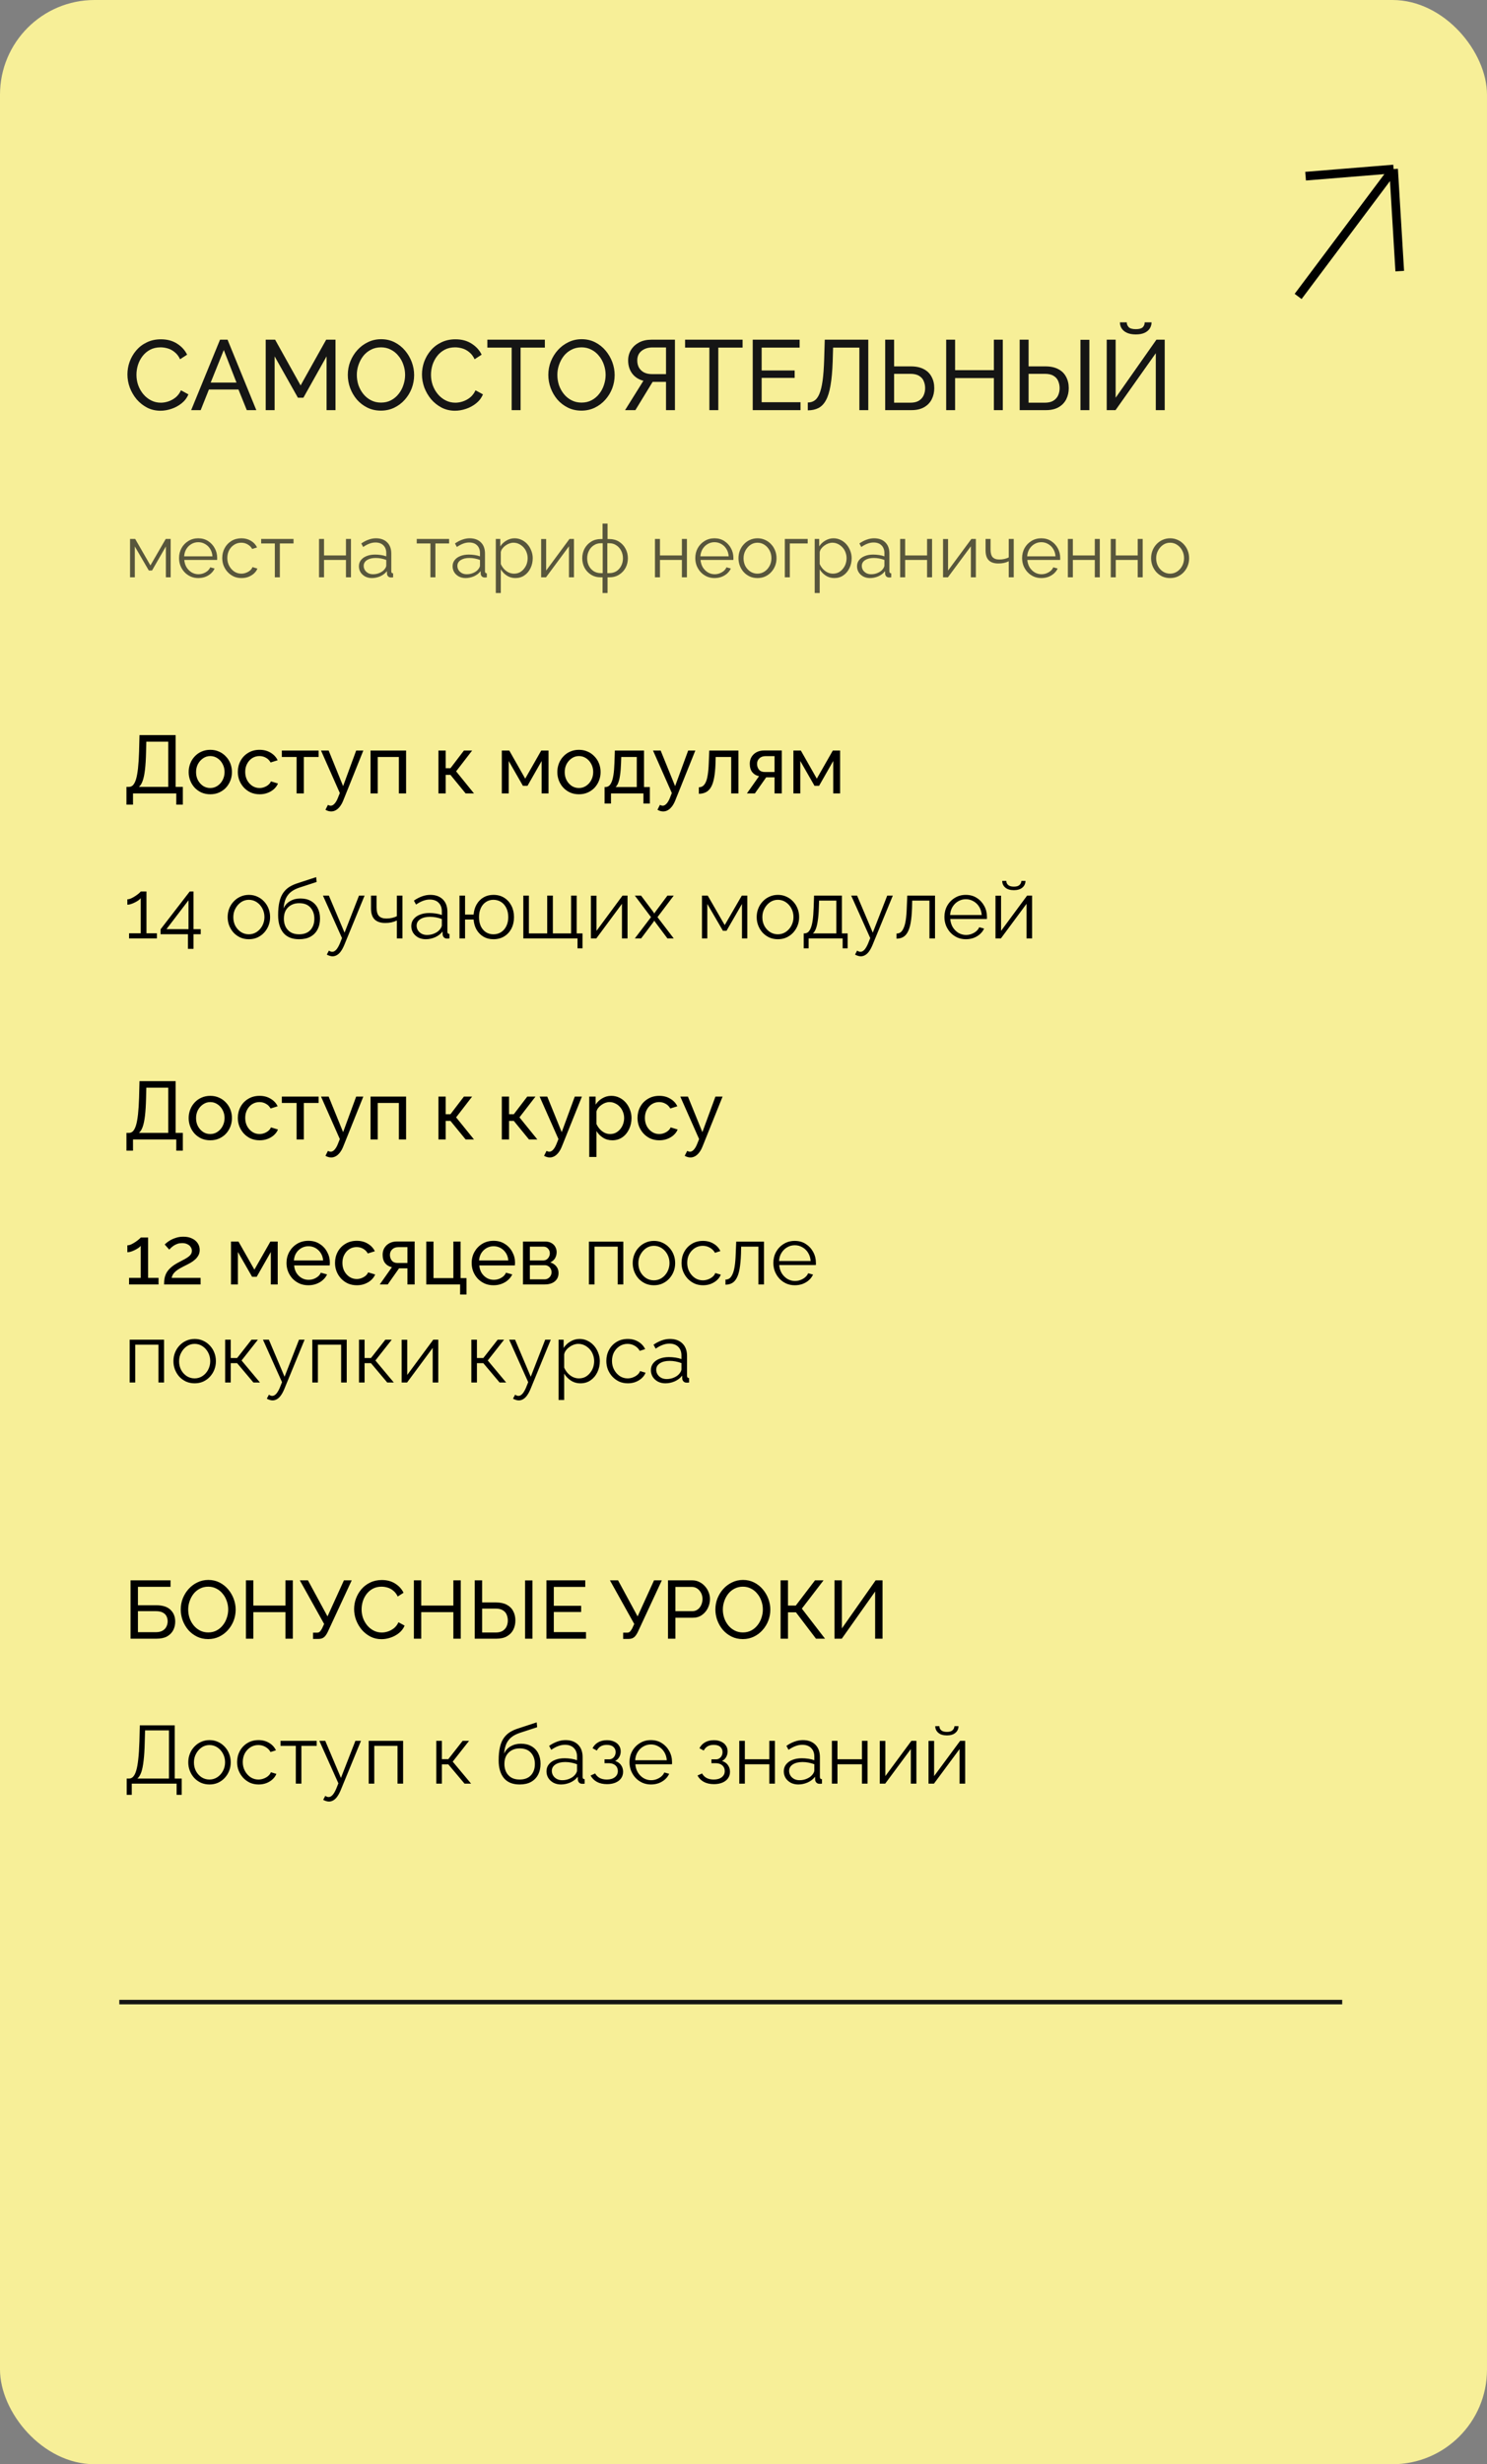 <?xml version="1.0" encoding="UTF-8"?> <svg xmlns="http://www.w3.org/2000/svg" width="349" height="578" viewBox="0 0 349 578" fill="none"><rect x="0" y="0" width="349" height="578" fill="#808080" stroke="none"/><rect width="349" height="578" rx="22.201" fill="#F7EF98"></rect><line x1="28" y1="469.601" x2="315.016" y2="469.601" stroke="#151515" stroke-width="1.056"></line><path d="M29.675 188.729V184.566H30.291C30.651 184.566 30.966 184.424 31.236 184.142C31.506 183.846 31.737 183.383 31.93 182.754C32.122 182.111 32.276 181.257 32.392 180.191C32.508 179.124 32.591 177.807 32.643 176.24L32.739 172.423H41.219V184.566H42.915V188.729H41.373V186.107H31.216V188.729H29.675ZM32.604 184.566H39.485V173.965H34.339L34.281 176.452C34.242 178.07 34.159 179.426 34.03 180.518C33.902 181.61 33.722 182.484 33.491 183.139C33.259 183.795 32.964 184.27 32.604 184.566ZM49.349 186.3C48.591 186.3 47.904 186.165 47.287 185.895C46.67 185.613 46.137 185.234 45.687 184.758C45.238 184.27 44.891 183.711 44.647 183.082C44.403 182.452 44.281 181.79 44.281 181.096C44.281 180.39 44.403 179.722 44.647 179.092C44.891 178.462 45.238 177.91 45.687 177.434C46.137 176.946 46.67 176.567 47.287 176.297C47.917 176.015 48.604 175.873 49.349 175.873C50.107 175.873 50.795 176.015 51.412 176.297C52.028 176.567 52.562 176.946 53.011 177.434C53.474 177.91 53.827 178.462 54.071 179.092C54.315 179.722 54.438 180.39 54.438 181.096C54.438 181.79 54.315 182.452 54.071 183.082C53.827 183.711 53.48 184.27 53.031 184.758C52.581 185.234 52.041 185.613 51.412 185.895C50.795 186.165 50.107 186.3 49.349 186.3ZM46.015 181.116C46.015 181.809 46.163 182.439 46.458 183.004C46.767 183.57 47.172 184.019 47.673 184.354C48.174 184.675 48.733 184.835 49.349 184.835C49.966 184.835 50.525 184.668 51.026 184.334C51.54 184 51.945 183.551 52.24 182.985C52.549 182.407 52.703 181.771 52.703 181.077C52.703 180.383 52.549 179.754 52.24 179.188C51.945 178.623 51.54 178.173 51.026 177.839C50.525 177.505 49.966 177.338 49.349 177.338C48.733 177.338 48.174 177.512 47.673 177.858C47.172 178.193 46.767 178.642 46.458 179.208C46.163 179.773 46.015 180.409 46.015 181.116ZM60.945 186.3C60.187 186.3 59.493 186.165 58.863 185.895C58.246 185.613 57.707 185.227 57.244 184.739C56.795 184.251 56.441 183.692 56.184 183.062C55.94 182.433 55.818 181.765 55.818 181.058C55.818 180.107 56.03 179.24 56.454 178.456C56.878 177.672 57.476 177.049 58.246 176.586C59.017 176.111 59.91 175.873 60.925 175.873C61.915 175.873 62.776 176.098 63.508 176.548C64.253 176.985 64.806 177.576 65.166 178.321L63.508 178.841C63.251 178.366 62.891 178 62.429 177.743C61.966 177.473 61.452 177.338 60.887 177.338C60.27 177.338 59.705 177.499 59.191 177.82C58.69 178.141 58.291 178.584 57.996 179.15C57.7 179.702 57.553 180.338 57.553 181.058C57.553 181.765 57.7 182.407 57.996 182.985C58.304 183.551 58.709 184 59.21 184.334C59.724 184.668 60.289 184.835 60.906 184.835C61.304 184.835 61.684 184.765 62.043 184.623C62.416 184.482 62.737 184.296 63.007 184.064C63.29 183.82 63.482 183.557 63.585 183.274L65.243 183.775C65.037 184.264 64.722 184.7 64.298 185.086C63.887 185.459 63.392 185.754 62.814 185.973C62.249 186.191 61.626 186.3 60.945 186.3ZM69.612 186.107V177.55H66.143V176.047H74.777V177.55H71.308V186.107H69.612ZM77.734 190.328C77.515 190.328 77.291 190.296 77.059 190.232C76.841 190.168 76.616 190.071 76.385 189.943L76.963 188.786C77.079 188.851 77.188 188.896 77.291 188.921C77.406 188.96 77.515 188.979 77.618 188.979C77.927 188.979 78.216 188.831 78.486 188.536C78.768 188.253 79.032 187.816 79.276 187.225L79.757 186.011L75.344 176.047H77.136L80.528 184.392L83.593 176.047H85.27L80.567 187.746C80.336 188.324 80.072 188.799 79.777 189.172C79.481 189.557 79.16 189.846 78.813 190.039C78.466 190.232 78.106 190.328 77.734 190.328ZM86.964 186.107V176.047H95.309V186.107H93.614V177.55H88.66V186.107H86.964ZM102.906 186.107V176.047H104.602V180.191H105.72L108.881 176.047H110.808L107.05 180.923L111.251 186.107H109.285L105.72 181.752H104.602V186.107H102.906ZM117.775 186.107V176.047H119.529L123.268 182.638L127.026 176.047H128.741V186.107H127.123V178.495L123.808 184.315H122.728L119.394 178.495V186.107H117.775ZM135.872 186.3C135.114 186.3 134.426 186.165 133.81 185.895C133.193 185.613 132.66 185.234 132.21 184.758C131.76 184.27 131.413 183.711 131.169 183.082C130.925 182.452 130.803 181.79 130.803 181.096C130.803 180.39 130.925 179.722 131.169 179.092C131.413 178.462 131.76 177.91 132.21 177.434C132.66 176.946 133.193 176.567 133.81 176.297C134.439 176.015 135.127 175.873 135.872 175.873C136.63 175.873 137.317 176.015 137.934 176.297C138.551 176.567 139.084 176.946 139.534 177.434C139.996 177.91 140.35 178.462 140.594 179.092C140.838 179.722 140.96 180.39 140.96 181.096C140.96 181.79 140.838 182.452 140.594 183.082C140.35 183.711 140.003 184.27 139.553 184.758C139.103 185.234 138.564 185.613 137.934 185.895C137.317 186.165 136.63 186.3 135.872 186.3ZM132.538 181.116C132.538 181.809 132.685 182.439 132.981 183.004C133.289 183.57 133.694 184.019 134.195 184.354C134.696 184.675 135.255 184.835 135.872 184.835C136.489 184.835 137.047 184.668 137.549 184.334C138.063 184 138.467 183.551 138.763 182.985C139.071 182.407 139.225 181.771 139.225 181.077C139.225 180.383 139.071 179.754 138.763 179.188C138.467 178.623 138.063 178.173 137.549 177.839C137.047 177.505 136.489 177.338 135.872 177.338C135.255 177.338 134.696 177.512 134.195 177.858C133.694 178.193 133.289 178.642 132.981 179.208C132.685 179.773 132.538 180.409 132.538 181.116ZM141.897 188.478V184.604H142.109C142.392 184.604 142.649 184.521 142.88 184.354C143.124 184.187 143.336 183.897 143.516 183.486C143.709 183.062 143.863 182.484 143.979 181.752C144.094 181.019 144.171 180.088 144.21 178.957L144.306 176.047H151.148V184.604H152.517V188.478H151.013V186.107H143.401V188.478H141.897ZM144.48 184.604H149.452V177.55H145.81L145.752 179.111C145.713 180.203 145.636 181.122 145.521 181.867C145.418 182.6 145.276 183.184 145.097 183.621C144.93 184.058 144.724 184.386 144.48 184.604ZM155.655 190.328C155.436 190.328 155.212 190.296 154.98 190.232C154.762 190.168 154.537 190.071 154.306 189.943L154.884 188.786C155 188.851 155.109 188.896 155.212 188.921C155.327 188.96 155.436 188.979 155.539 188.979C155.848 188.979 156.137 188.831 156.407 188.536C156.689 188.253 156.953 187.816 157.197 187.225L157.679 186.011L153.265 176.047H155.057L158.449 184.392L161.514 176.047H163.191L158.488 187.746C158.257 188.324 157.993 188.799 157.698 189.172C157.402 189.557 157.081 189.846 156.734 190.039C156.387 190.232 156.027 190.328 155.655 190.328ZM164.018 186.185V184.662C164.352 184.662 164.648 184.578 164.905 184.411C165.174 184.231 165.412 183.936 165.618 183.525C165.823 183.101 165.984 182.523 166.099 181.79C166.228 181.045 166.311 180.101 166.35 178.957L166.466 176.047H173.308V186.107H171.612V177.55H167.969L167.93 179.111C167.879 180.486 167.763 181.63 167.583 182.542C167.404 183.454 167.153 184.174 166.832 184.7C166.511 185.227 166.112 185.606 165.637 185.838C165.174 186.069 164.635 186.185 164.018 186.185ZM175.295 186.107L178.148 182.06C177.492 181.932 176.966 181.623 176.567 181.135C176.169 180.634 175.97 179.966 175.97 179.131C175.97 178.527 176.111 177.993 176.394 177.531C176.676 177.068 177.068 176.702 177.569 176.432C178.083 176.162 178.681 176.028 179.362 176.028H183.486V186.107H181.79V182.33H179.824L177.165 186.107H175.295ZM179.477 181.077H181.79V177.357H179.67C179.066 177.357 178.584 177.531 178.225 177.878C177.865 178.212 177.685 178.642 177.685 179.169C177.685 179.696 177.833 180.146 178.128 180.518C178.437 180.891 178.886 181.077 179.477 181.077ZM186.21 186.107V176.047H187.964L191.703 182.638L195.461 176.047H197.176V186.107H195.557V178.495L192.242 184.315H191.163L187.829 178.495V186.107H186.21Z" fill="black"></path><path d="M36.825 218.915V220.11H30.291V218.915H33.028V210.666C32.925 210.821 32.752 210.988 32.508 211.168C32.264 211.347 31.981 211.514 31.66 211.669C31.351 211.823 31.043 211.951 30.735 212.054C30.426 212.157 30.143 212.208 29.887 212.208V210.936C30.182 210.936 30.503 210.853 30.85 210.686C31.197 210.519 31.531 210.326 31.852 210.108C32.174 209.889 32.444 209.684 32.662 209.491C32.88 209.298 33.002 209.17 33.028 209.105H34.377V218.915H36.825ZM44.105 222.558V219.127H37.687V217.971L44.529 209.105H45.416V217.932H47.112V219.127H45.416V222.558H44.105ZM39.075 217.932H44.24V211.168L39.075 217.932ZM58.402 220.303C57.682 220.303 57.014 220.168 56.397 219.898C55.793 219.616 55.267 219.237 54.817 218.761C54.38 218.273 54.039 217.72 53.795 217.104C53.551 216.474 53.429 215.812 53.429 215.119C53.429 214.399 53.551 213.731 53.795 213.114C54.039 212.485 54.386 211.932 54.836 211.457C55.286 210.968 55.813 210.589 56.416 210.32C57.033 210.037 57.701 209.896 58.421 209.896C59.14 209.896 59.802 210.037 60.406 210.32C61.01 210.589 61.537 210.968 61.986 211.457C62.436 211.932 62.783 212.485 63.027 213.114C63.271 213.731 63.393 214.399 63.393 215.119C63.393 215.812 63.271 216.474 63.027 217.104C62.783 217.72 62.436 218.273 61.986 218.761C61.55 219.237 61.023 219.616 60.406 219.898C59.802 220.168 59.134 220.303 58.402 220.303ZM54.759 215.138C54.759 215.883 54.92 216.564 55.241 217.181C55.575 217.785 56.018 218.267 56.571 218.626C57.123 218.973 57.733 219.147 58.402 219.147C59.07 219.147 59.68 218.967 60.233 218.607C60.785 218.247 61.228 217.759 61.562 217.142C61.897 216.513 62.063 215.832 62.063 215.099C62.063 214.354 61.897 213.673 61.562 213.056C61.228 212.44 60.785 211.951 60.233 211.592C59.68 211.232 59.07 211.052 58.402 211.052C57.733 211.052 57.123 211.238 56.571 211.611C56.031 211.983 55.594 212.478 55.26 213.095C54.926 213.699 54.759 214.38 54.759 215.138ZM70.192 220.303C68.573 220.303 67.346 219.808 66.51 218.819C65.688 217.817 65.277 216.436 65.277 214.675C65.277 213.429 65.38 212.375 65.585 211.514C65.791 210.654 66.093 209.947 66.491 209.394C66.889 208.829 67.378 208.367 67.956 208.007C68.547 207.647 69.221 207.351 69.98 207.12L74.2 205.733L74.316 206.87L70.249 208.2C69.478 208.456 68.836 208.784 68.322 209.182C67.808 209.581 67.403 210.088 67.108 210.705C66.825 211.309 66.639 212.099 66.549 213.076C66.883 212.33 67.397 211.759 68.091 211.36C68.785 210.949 69.588 210.744 70.5 210.744C71.476 210.744 72.305 210.943 72.986 211.341C73.68 211.739 74.207 212.292 74.567 212.999C74.926 213.705 75.106 214.521 75.106 215.446C75.106 216.423 74.913 217.277 74.528 218.01C74.155 218.729 73.603 219.294 72.871 219.706C72.151 220.104 71.258 220.303 70.192 220.303ZM70.192 219.147C71.335 219.147 72.215 218.819 72.832 218.164C73.462 217.496 73.776 216.609 73.776 215.504C73.776 214.425 73.468 213.545 72.851 212.864C72.247 212.183 71.361 211.842 70.192 211.842C69.523 211.842 68.919 211.983 68.38 212.266C67.84 212.549 67.41 212.96 67.088 213.5C66.78 214.039 66.626 214.707 66.626 215.504C66.626 216.198 66.761 216.821 67.031 217.374C67.313 217.926 67.718 218.363 68.245 218.684C68.772 218.993 69.421 219.147 70.192 219.147ZM78.052 224.312C77.834 224.312 77.609 224.273 77.377 224.196C77.159 224.132 76.934 224.036 76.703 223.907L77.185 222.982C77.326 223.059 77.454 223.123 77.57 223.175C77.699 223.226 77.834 223.252 77.975 223.252C78.309 223.252 78.624 223.085 78.919 222.751C79.215 222.417 79.498 221.928 79.767 221.286L80.268 220.033L75.797 210.069H77.185L80.866 218.761L84.258 210.069H85.569L80.789 221.691C80.532 222.295 80.262 222.789 79.979 223.175C79.697 223.56 79.395 223.843 79.073 224.023C78.752 224.216 78.412 224.312 78.052 224.312ZM93.143 220.11V215.909C92.732 216.102 92.301 216.249 91.852 216.352C91.402 216.442 90.92 216.487 90.406 216.487C89.301 216.487 88.466 216.204 87.9 215.639C87.348 215.074 87.072 214.206 87.072 213.037V210.069H88.382V212.864C88.382 213.763 88.562 214.418 88.922 214.829C89.295 215.241 89.886 215.446 90.695 215.446C91.145 215.446 91.594 215.395 92.044 215.292C92.494 215.189 92.86 215.054 93.143 214.887V210.069H94.453V220.11H93.143ZM96.528 217.219C96.528 216.59 96.707 216.05 97.067 215.6C97.427 215.138 97.922 214.785 98.551 214.54C99.194 214.283 99.933 214.155 100.768 214.155C101.256 214.155 101.764 214.193 102.29 214.271C102.817 214.348 103.286 214.463 103.697 214.617V213.769C103.697 212.921 103.447 212.247 102.946 211.746C102.445 211.245 101.751 210.994 100.864 210.994C100.324 210.994 99.791 211.097 99.264 211.302C98.751 211.495 98.211 211.784 97.645 212.17L97.144 211.245C97.8 210.795 98.442 210.461 99.072 210.242C99.701 210.011 100.344 209.896 100.999 209.896C102.233 209.896 103.209 210.249 103.929 210.956C104.648 211.662 105.008 212.639 105.008 213.885V218.53C105.008 218.71 105.046 218.845 105.123 218.935C105.201 219.012 105.323 219.057 105.49 219.07V220.11C105.348 220.123 105.226 220.136 105.123 220.149C105.021 220.162 104.944 220.162 104.892 220.149C104.571 220.136 104.327 220.033 104.16 219.841C103.993 219.648 103.903 219.442 103.89 219.224L103.871 218.491C103.421 219.07 102.836 219.519 102.117 219.841C101.397 220.149 100.665 220.303 99.92 220.303C99.277 220.303 98.693 220.168 98.166 219.898C97.652 219.616 97.247 219.243 96.952 218.78C96.669 218.305 96.528 217.785 96.528 217.219ZM103.254 217.99C103.395 217.81 103.505 217.637 103.582 217.47C103.659 217.303 103.697 217.155 103.697 217.027V215.562C103.26 215.395 102.804 215.266 102.329 215.176C101.866 215.086 101.397 215.041 100.922 215.041C99.984 215.041 99.226 215.228 98.648 215.6C98.07 215.973 97.78 216.481 97.78 217.123C97.78 217.496 97.877 217.849 98.07 218.183C98.262 218.504 98.545 218.774 98.918 218.993C99.29 219.198 99.727 219.301 100.228 219.301C100.858 219.301 101.442 219.179 101.982 218.935C102.534 218.691 102.958 218.376 103.254 217.99ZM115.799 220.303C114.926 220.303 114.148 220.104 113.467 219.706C112.799 219.307 112.259 218.761 111.848 218.067C111.45 217.361 111.219 216.564 111.154 215.678H109.15V220.11H107.84V210.069H109.15V214.521H111.154C111.232 213.596 111.476 212.787 111.887 212.093C112.298 211.399 112.838 210.859 113.506 210.474C114.187 210.088 114.951 209.896 115.799 209.896C116.789 209.896 117.643 210.127 118.363 210.589C119.082 211.052 119.641 211.675 120.039 212.459C120.438 213.243 120.637 214.129 120.637 215.119C120.637 216.134 120.431 217.033 120.02 217.817C119.622 218.588 119.057 219.198 118.324 219.648C117.605 220.085 116.763 220.303 115.799 220.303ZM115.799 219.147C116.493 219.147 117.103 218.973 117.63 218.626C118.157 218.279 118.562 217.804 118.845 217.2C119.14 216.596 119.288 215.902 119.288 215.119C119.288 214.283 119.134 213.564 118.825 212.96C118.53 212.356 118.119 211.887 117.592 211.553C117.065 211.219 116.467 211.052 115.799 211.052C115.144 211.052 114.559 211.225 114.045 211.572C113.532 211.906 113.133 212.382 112.851 212.999C112.568 213.602 112.427 214.309 112.427 215.119C112.427 215.928 112.568 216.641 112.851 217.258C113.146 217.862 113.551 218.331 114.065 218.665C114.579 218.986 115.157 219.147 115.799 219.147ZM135.541 222.442V220.11H122.821V210.069H124.132V218.935H128.429V210.069H129.759V218.935H134.038V210.069H135.349V218.935H136.717V222.442H135.541ZM138.687 220.11V210.088H139.998V218.337L146.108 210.069H147.283V220.11H145.973V211.996L139.96 220.11H138.687ZM150.459 210.069L153.407 214.001L153.562 214.29L153.716 214.001L156.645 210.069H158.129L154.313 215.119L158.129 220.11H156.645L153.716 216.198L153.562 215.928L153.407 216.198L150.478 220.11H148.994L152.791 215.119L148.994 210.069H150.459ZM164.755 220.11V210.069H166.104L170.094 216.988L174.103 210.069H175.394V220.11H174.141V212.035L170.518 218.318H169.67L166.008 212.035V220.11H164.755ZM182.567 220.303C181.848 220.303 181.179 220.168 180.563 219.898C179.959 219.616 179.432 219.237 178.982 218.761C178.545 218.273 178.205 217.72 177.961 217.104C177.717 216.474 177.595 215.812 177.595 215.119C177.595 214.399 177.717 213.731 177.961 213.114C178.205 212.485 178.552 211.932 179.001 211.457C179.451 210.968 179.978 210.589 180.582 210.32C181.199 210.037 181.867 209.896 182.586 209.896C183.306 209.896 183.968 210.037 184.571 210.32C185.175 210.589 185.702 210.968 186.152 211.457C186.602 211.932 186.948 212.485 187.193 213.114C187.437 213.731 187.559 214.399 187.559 215.119C187.559 215.812 187.437 216.474 187.193 217.104C186.948 217.72 186.602 218.273 186.152 218.761C185.715 219.237 185.188 219.616 184.571 219.898C183.968 220.168 183.299 220.303 182.567 220.303ZM178.924 215.138C178.924 215.883 179.085 216.564 179.406 217.181C179.74 217.785 180.184 218.267 180.736 218.626C181.289 218.973 181.899 219.147 182.567 219.147C183.235 219.147 183.845 218.967 184.398 218.607C184.95 218.247 185.394 217.759 185.728 217.142C186.062 216.513 186.229 215.832 186.229 215.099C186.229 214.354 186.062 213.673 185.728 213.056C185.394 212.44 184.95 211.951 184.398 211.592C183.845 211.232 183.235 211.052 182.567 211.052C181.899 211.052 181.289 211.238 180.736 211.611C180.196 211.983 179.76 212.478 179.426 213.095C179.091 213.699 178.924 214.38 178.924 215.138ZM188.633 222.442V218.935H188.806C189.102 218.935 189.372 218.845 189.616 218.665C189.86 218.485 190.078 218.17 190.271 217.72C190.464 217.271 190.618 216.654 190.734 215.87C190.849 215.074 190.926 214.071 190.965 212.864L191.061 210.069H197.595V218.935H198.944V222.442H197.768V220.11H189.789V222.442H188.633ZM190.791 218.935H196.284V211.245H192.237L192.179 212.979C192.141 214.174 192.057 215.176 191.929 215.986C191.813 216.783 191.659 217.419 191.466 217.894C191.286 218.356 191.061 218.703 190.791 218.935ZM202.029 224.312C201.811 224.312 201.586 224.273 201.355 224.196C201.136 224.132 200.911 224.036 200.68 223.907L201.162 222.982C201.303 223.059 201.432 223.123 201.547 223.175C201.676 223.226 201.811 223.252 201.952 223.252C202.286 223.252 202.601 223.085 202.897 222.751C203.192 222.417 203.475 221.928 203.745 221.286L204.246 220.033L199.774 210.069H201.162L204.843 218.761L208.235 210.069H209.546L204.766 221.691C204.509 222.295 204.239 222.789 203.957 223.175C203.674 223.56 203.372 223.843 203.051 224.023C202.729 224.216 202.389 224.312 202.029 224.312ZM210.413 220.168V218.973C210.76 218.973 211.068 218.883 211.338 218.703C211.608 218.511 211.846 218.189 212.051 217.74C212.27 217.29 212.443 216.673 212.572 215.89C212.7 215.093 212.784 214.084 212.822 212.864L212.938 210.069H219.452V220.11H218.141V211.245H214.094L214.056 212.979C214.004 214.367 213.895 215.53 213.728 216.468C213.561 217.393 213.323 218.125 213.015 218.665C212.719 219.205 212.353 219.59 211.916 219.821C211.479 220.053 210.978 220.168 210.413 220.168ZM226.686 220.303C225.966 220.303 225.298 220.168 224.682 219.898C224.065 219.616 223.532 219.237 223.082 218.761C222.632 218.273 222.279 217.714 222.022 217.084C221.778 216.455 221.656 215.78 221.656 215.061C221.656 214.123 221.868 213.262 222.292 212.478C222.729 211.694 223.326 211.071 224.084 210.609C224.842 210.133 225.703 209.896 226.667 209.896C227.656 209.896 228.517 210.133 229.249 210.609C229.995 211.084 230.579 211.714 231.003 212.497C231.427 213.268 231.639 214.116 231.639 215.041C231.639 215.144 231.639 215.247 231.639 215.35C231.639 215.44 231.633 215.51 231.62 215.562H223.024C223.088 216.281 223.287 216.924 223.622 217.489C223.968 218.042 224.412 218.485 224.951 218.819C225.504 219.14 226.101 219.301 226.744 219.301C227.399 219.301 228.016 219.134 228.594 218.8C229.185 218.466 229.596 218.029 229.828 217.489L230.965 217.798C230.759 218.273 230.444 218.703 230.02 219.089C229.596 219.474 229.095 219.776 228.517 219.995C227.952 220.2 227.341 220.303 226.686 220.303ZM222.986 214.617H230.406C230.354 213.885 230.155 213.243 229.808 212.69C229.474 212.138 229.031 211.707 228.478 211.399C227.939 211.078 227.341 210.917 226.686 210.917C226.031 210.917 225.433 211.078 224.894 211.399C224.354 211.707 223.911 212.144 223.564 212.709C223.23 213.262 223.037 213.898 222.986 214.617ZM233.642 220.11V210.088H234.953V218.337L241.062 210.069H242.238V220.11H240.927V211.996L234.914 220.11H233.642ZM237.959 208.797C237.085 208.797 236.411 208.591 235.935 208.18C235.46 207.769 235.222 207.249 235.222 206.619H236.186C236.186 207.005 236.327 207.326 236.61 207.583C236.906 207.84 237.355 207.968 237.959 207.968C238.55 207.968 238.981 207.846 239.25 207.602C239.533 207.358 239.694 207.03 239.732 206.619H240.677C240.677 207.249 240.439 207.769 239.964 208.18C239.488 208.591 238.82 208.797 237.959 208.797Z" fill="black"></path><path d="M29.675 269.89V265.727H30.291C30.651 265.727 30.966 265.585 31.236 265.303C31.506 265.007 31.737 264.545 31.93 263.915C32.122 263.273 32.276 262.418 32.392 261.352C32.508 260.285 32.591 258.968 32.643 257.401L32.739 253.585H41.219V265.727H42.915V269.89H41.373V267.269H31.216V269.89H29.675ZM32.604 265.727H39.485V255.126H34.339L34.281 257.613C34.242 259.232 34.159 260.587 34.03 261.679C33.902 262.771 33.722 263.645 33.491 264.3C33.259 264.956 32.964 265.431 32.604 265.727ZM49.349 267.461C48.591 267.461 47.904 267.326 47.287 267.057C46.67 266.774 46.137 266.395 45.687 265.919C45.238 265.431 44.891 264.872 44.647 264.243C44.403 263.613 44.281 262.951 44.281 262.258C44.281 261.551 44.403 260.883 44.647 260.253C44.891 259.624 45.238 259.071 45.687 258.596C46.137 258.107 46.67 257.728 47.287 257.458C47.917 257.176 48.604 257.034 49.349 257.034C50.107 257.034 50.795 257.176 51.412 257.458C52.028 257.728 52.562 258.107 53.011 258.596C53.474 259.071 53.827 259.624 54.071 260.253C54.315 260.883 54.438 261.551 54.438 262.258C54.438 262.951 54.315 263.613 54.071 264.243C53.827 264.872 53.48 265.431 53.031 265.919C52.581 266.395 52.041 266.774 51.412 267.057C50.795 267.326 50.107 267.461 49.349 267.461ZM46.015 262.277C46.015 262.971 46.163 263.6 46.458 264.166C46.767 264.731 47.172 265.181 47.673 265.515C48.174 265.836 48.733 265.997 49.349 265.997C49.966 265.997 50.525 265.829 51.026 265.495C51.54 265.161 51.945 264.712 52.24 264.146C52.549 263.568 52.703 262.932 52.703 262.238C52.703 261.544 52.549 260.915 52.24 260.349C51.945 259.784 51.54 259.334 51.026 259C50.525 258.666 49.966 258.499 49.349 258.499C48.733 258.499 48.174 258.673 47.673 259.02C47.172 259.354 46.767 259.803 46.458 260.369C46.163 260.934 46.015 261.57 46.015 262.277ZM60.945 267.461C60.187 267.461 59.493 267.326 58.863 267.057C58.246 266.774 57.707 266.388 57.244 265.9C56.795 265.412 56.441 264.853 56.184 264.223C55.94 263.594 55.818 262.926 55.818 262.219C55.818 261.268 56.03 260.401 56.454 259.617C56.878 258.833 57.476 258.21 58.246 257.748C59.017 257.272 59.91 257.034 60.925 257.034C61.915 257.034 62.776 257.259 63.508 257.709C64.253 258.146 64.806 258.737 65.166 259.482L63.508 260.003C63.251 259.527 62.891 259.161 62.429 258.904C61.966 258.634 61.452 258.499 60.887 258.499C60.27 258.499 59.705 258.66 59.191 258.981C58.69 259.302 58.291 259.746 57.996 260.311C57.7 260.863 57.553 261.499 57.553 262.219C57.553 262.926 57.7 263.568 57.996 264.146C58.304 264.712 58.709 265.161 59.21 265.495C59.724 265.829 60.289 265.997 60.906 265.997C61.304 265.997 61.684 265.926 62.043 265.785C62.416 265.643 62.737 265.457 63.007 265.226C63.29 264.981 63.482 264.718 63.585 264.435L65.243 264.936C65.037 265.425 64.722 265.862 64.298 266.247C63.887 266.62 63.392 266.915 62.814 267.134C62.249 267.352 61.626 267.461 60.945 267.461ZM69.612 267.269V258.711H66.143V257.208H74.777V258.711H71.308V267.269H69.612ZM77.734 271.489C77.515 271.489 77.291 271.457 77.059 271.393C76.841 271.329 76.616 271.232 76.385 271.104L76.963 269.948C77.079 270.012 77.188 270.057 77.291 270.082C77.406 270.121 77.515 270.14 77.618 270.14C77.927 270.14 78.216 269.993 78.486 269.697C78.768 269.414 79.032 268.977 79.276 268.386L79.757 267.172L75.344 257.208H77.136L80.528 265.553L83.593 257.208H85.27L80.567 268.907C80.336 269.485 80.072 269.96 79.777 270.333C79.481 270.718 79.16 271.008 78.813 271.2C78.466 271.393 78.106 271.489 77.734 271.489ZM86.964 267.269V257.208H95.309V267.269H93.614V258.711H88.66V267.269H86.964ZM102.906 267.269V257.208H104.602V261.352H105.72L108.881 257.208H110.808L107.05 262.084L111.251 267.269H109.285L105.72 262.913H104.602V267.269H102.906ZM117.775 267.269V257.208H119.471V261.352H120.589L123.75 257.208H125.677L121.919 262.084L126.12 267.269H124.154L120.589 262.913H119.471V267.269H117.775ZM129.041 271.489C128.823 271.489 128.598 271.457 128.367 271.393C128.148 271.329 127.923 271.232 127.692 271.104L128.27 269.948C128.386 270.012 128.495 270.057 128.598 270.082C128.714 270.121 128.823 270.14 128.926 270.14C129.234 270.14 129.523 269.993 129.793 269.697C130.076 269.414 130.339 268.977 130.583 268.386L131.065 267.172L126.651 257.208H128.444L131.836 265.553L134.9 257.208H136.577L131.874 268.907C131.643 269.485 131.38 269.96 131.084 270.333C130.789 270.718 130.467 271.008 130.121 271.2C129.774 271.393 129.414 271.489 129.041 271.489ZM143.707 267.461C142.884 267.461 142.152 267.256 141.51 266.845C140.867 266.433 140.36 265.913 139.987 265.283V271.374H138.291V257.208H139.794V259.097C140.193 258.48 140.713 257.985 141.355 257.613C141.998 257.227 142.698 257.034 143.456 257.034C144.15 257.034 144.786 257.176 145.364 257.458C145.942 257.741 146.443 258.127 146.867 258.615C147.291 259.103 147.619 259.662 147.85 260.292C148.095 260.908 148.217 261.557 148.217 262.238C148.217 263.189 148.024 264.063 147.638 264.859C147.266 265.656 146.739 266.292 146.058 266.767C145.377 267.23 144.593 267.461 143.707 267.461ZM143.186 265.997C143.687 265.997 144.137 265.894 144.535 265.688C144.947 265.47 145.293 265.187 145.576 264.84C145.872 264.48 146.097 264.076 146.251 263.626C146.405 263.176 146.482 262.714 146.482 262.238C146.482 261.737 146.392 261.262 146.212 260.812C146.045 260.362 145.801 259.964 145.48 259.617C145.171 259.27 144.805 259 144.381 258.808C143.97 258.602 143.52 258.499 143.032 258.499C142.724 258.499 142.403 258.557 142.068 258.673C141.747 258.788 141.439 258.955 141.143 259.174C140.848 259.379 140.597 259.617 140.392 259.887C140.186 260.157 140.051 260.446 139.987 260.754V263.626C140.18 264.063 140.437 264.461 140.758 264.821C141.079 265.181 141.452 265.47 141.876 265.688C142.3 265.894 142.737 265.997 143.186 265.997ZM154.751 267.461C153.993 267.461 153.299 267.326 152.67 267.057C152.053 266.774 151.513 266.388 151.051 265.9C150.601 265.412 150.248 264.853 149.991 264.223C149.747 263.594 149.624 262.926 149.624 262.219C149.624 261.268 149.836 260.401 150.26 259.617C150.684 258.833 151.282 258.21 152.053 257.748C152.824 257.272 153.717 257.034 154.732 257.034C155.721 257.034 156.582 257.259 157.314 257.709C158.06 258.146 158.612 258.737 158.972 259.482L157.314 260.003C157.057 259.527 156.698 259.161 156.235 258.904C155.773 258.634 155.259 258.499 154.693 258.499C154.077 258.499 153.511 258.66 152.997 258.981C152.496 259.302 152.098 259.746 151.802 260.311C151.507 260.863 151.359 261.499 151.359 262.219C151.359 262.926 151.507 263.568 151.802 264.146C152.111 264.712 152.515 265.161 153.017 265.495C153.53 265.829 154.096 265.997 154.713 265.997C155.111 265.997 155.49 265.926 155.85 265.785C156.222 265.643 156.544 265.457 156.813 265.226C157.096 264.981 157.289 264.718 157.392 264.435L159.049 264.936C158.843 265.425 158.529 265.862 158.105 266.247C157.694 266.62 157.199 266.915 156.621 267.134C156.055 267.352 155.432 267.461 154.751 267.461ZM162.054 271.489C161.836 271.489 161.611 271.457 161.38 271.393C161.161 271.329 160.936 271.232 160.705 271.104L161.283 269.948C161.399 270.012 161.508 270.057 161.611 270.082C161.727 270.121 161.836 270.14 161.939 270.14C162.247 270.14 162.536 269.993 162.806 269.697C163.089 269.414 163.352 268.977 163.596 268.386L164.078 267.172L159.664 257.208H161.457L164.849 265.553L167.913 257.208H169.59L164.887 268.907C164.656 269.485 164.393 269.96 164.097 270.333C163.802 270.718 163.48 271.008 163.133 271.2C162.787 271.393 162.427 271.489 162.054 271.489Z" fill="black"></path><path d="M37.21 299.73V301.271H30.291V299.73H33.028V292.213C32.913 292.367 32.733 292.534 32.489 292.714C32.244 292.881 31.968 293.042 31.66 293.196C31.351 293.35 31.043 293.479 30.735 293.581C30.426 293.671 30.143 293.716 29.887 293.716V292.097C30.169 292.097 30.478 292.02 30.812 291.866C31.159 291.699 31.493 291.506 31.814 291.288C32.135 291.07 32.405 290.864 32.623 290.671C32.855 290.478 32.99 290.344 33.028 290.266H34.763V299.73H37.21ZM38.505 301.271C38.505 300.758 38.544 300.276 38.621 299.826C38.711 299.376 38.865 298.946 39.084 298.535C39.315 298.124 39.636 297.732 40.047 297.359C40.459 296.974 40.992 296.601 41.647 296.241C42.032 296.023 42.418 295.817 42.803 295.624C43.202 295.432 43.568 295.226 43.902 295.008C44.249 294.789 44.525 294.552 44.731 294.295C44.936 294.025 45.039 293.716 45.039 293.369C45.039 293.074 44.949 292.791 44.769 292.521C44.602 292.239 44.345 292.014 43.998 291.847C43.664 291.667 43.247 291.577 42.746 291.577C42.36 291.577 42.007 291.628 41.685 291.731C41.377 291.834 41.094 291.969 40.837 292.136C40.593 292.29 40.375 292.457 40.182 292.637C40.002 292.804 39.848 292.958 39.72 293.1L38.66 291.905C38.762 291.789 38.936 291.635 39.18 291.442C39.424 291.237 39.733 291.031 40.105 290.825C40.478 290.62 40.908 290.446 41.396 290.305C41.898 290.151 42.444 290.074 43.035 290.074C43.831 290.074 44.512 290.215 45.078 290.498C45.656 290.768 46.099 291.14 46.407 291.616C46.716 292.078 46.87 292.599 46.87 293.177C46.87 293.678 46.761 294.115 46.542 294.487C46.337 294.86 46.067 295.188 45.733 295.47C45.412 295.753 45.071 295.997 44.711 296.203C44.364 296.395 44.05 296.562 43.767 296.704C43.189 296.986 42.694 297.243 42.283 297.475C41.872 297.706 41.531 297.937 41.261 298.168C41.005 298.387 40.792 298.618 40.626 298.862C40.471 299.106 40.356 299.396 40.279 299.73H47.082V301.271H38.505ZM54.215 301.271V291.211H55.969L59.708 297.802L63.466 291.211H65.181V301.271H63.562V293.659L60.247 299.479H59.168L55.834 293.659V301.271H54.215ZM72.369 301.464C71.611 301.464 70.918 301.329 70.288 301.059C69.671 300.777 69.132 300.398 68.669 299.922C68.219 299.434 67.866 298.875 67.609 298.246C67.365 297.616 67.243 296.948 67.243 296.241C67.243 295.29 67.461 294.423 67.898 293.639C68.335 292.856 68.939 292.226 69.71 291.751C70.493 291.275 71.386 291.037 72.389 291.037C73.404 291.037 74.284 291.282 75.029 291.77C75.787 292.245 76.372 292.875 76.783 293.659C77.207 294.429 77.419 295.265 77.419 296.164C77.419 296.293 77.413 296.421 77.4 296.55C77.4 296.665 77.393 296.755 77.38 296.819H69.035C69.087 297.475 69.266 298.059 69.575 298.573C69.896 299.074 70.307 299.473 70.808 299.768C71.309 300.051 71.849 300.192 72.427 300.192C73.044 300.192 73.622 300.038 74.162 299.73C74.714 299.421 75.093 299.017 75.299 298.515L76.764 298.92C76.545 299.408 76.218 299.845 75.781 300.231C75.357 300.616 74.849 300.918 74.258 301.137C73.68 301.355 73.05 301.464 72.369 301.464ZM68.977 295.644H75.839C75.787 294.988 75.601 294.41 75.28 293.909C74.958 293.408 74.547 293.016 74.046 292.733C73.545 292.451 72.993 292.309 72.389 292.309C71.798 292.309 71.252 292.451 70.751 292.733C70.249 293.016 69.838 293.408 69.517 293.909C69.209 294.41 69.029 294.988 68.977 295.644ZM83.756 301.464C82.998 301.464 82.305 301.329 81.675 301.059C81.058 300.777 80.519 300.391 80.056 299.903C79.606 299.415 79.253 298.856 78.996 298.226C78.752 297.597 78.63 296.929 78.63 296.222C78.63 295.271 78.842 294.404 79.266 293.62C79.69 292.836 80.287 292.213 81.058 291.751C81.829 291.275 82.722 291.037 83.737 291.037C84.727 291.037 85.587 291.262 86.32 291.712C87.065 292.149 87.618 292.74 87.977 293.485L86.32 294.005C86.063 293.53 85.703 293.164 85.24 292.907C84.778 292.637 84.264 292.502 83.699 292.502C83.082 292.502 82.516 292.663 82.003 292.984C81.501 293.305 81.103 293.749 80.808 294.314C80.512 294.866 80.364 295.502 80.364 296.222C80.364 296.929 80.512 297.571 80.808 298.149C81.116 298.715 81.521 299.164 82.022 299.498C82.536 299.832 83.101 299.999 83.718 299.999C84.116 299.999 84.495 299.929 84.855 299.787C85.228 299.646 85.549 299.46 85.819 299.229C86.101 298.984 86.294 298.721 86.397 298.438L88.054 298.939C87.849 299.428 87.534 299.865 87.11 300.25C86.699 300.623 86.204 300.918 85.626 301.137C85.061 301.355 84.437 301.464 83.756 301.464ZM89.13 301.271L91.983 297.224C91.328 297.096 90.801 296.787 90.402 296.299C90.004 295.798 89.805 295.13 89.805 294.295C89.805 293.691 89.946 293.157 90.229 292.695C90.512 292.232 90.903 291.866 91.405 291.596C91.918 291.327 92.516 291.192 93.197 291.192H97.321V301.271H95.625V297.494H93.659L91 301.271H89.13ZM93.313 296.241H95.625V292.521H93.505C92.901 292.521 92.42 292.695 92.06 293.042C91.7 293.376 91.52 293.806 91.52 294.333C91.52 294.86 91.668 295.31 91.963 295.682C92.272 296.055 92.722 296.241 93.313 296.241ZM107.986 303.642V301.271H100.045V291.211H101.741V299.787H106.405V291.211H108.101V299.787H109.489V303.642H107.986ZM115.828 301.464C115.07 301.464 114.376 301.329 113.747 301.059C113.13 300.777 112.59 300.398 112.128 299.922C111.678 299.434 111.325 298.875 111.068 298.246C110.824 297.616 110.702 296.948 110.702 296.241C110.702 295.29 110.92 294.423 111.357 293.639C111.794 292.856 112.398 292.226 113.169 291.751C113.952 291.275 114.845 291.037 115.848 291.037C116.863 291.037 117.743 291.282 118.488 291.77C119.246 292.245 119.831 292.875 120.242 293.659C120.666 294.429 120.878 295.265 120.878 296.164C120.878 296.293 120.871 296.421 120.859 296.55C120.859 296.665 120.852 296.755 120.839 296.819H112.494C112.545 297.475 112.725 298.059 113.034 298.573C113.355 299.074 113.766 299.473 114.267 299.768C114.768 300.051 115.308 300.192 115.886 300.192C116.503 300.192 117.081 300.038 117.621 299.73C118.173 299.421 118.552 299.017 118.758 298.515L120.223 298.92C120.004 299.408 119.676 299.845 119.24 300.231C118.816 300.616 118.308 300.918 117.717 301.137C117.139 301.355 116.509 301.464 115.828 301.464ZM112.436 295.644H119.297C119.246 294.988 119.06 294.41 118.739 293.909C118.417 293.408 118.006 293.016 117.505 292.733C117.004 292.451 116.451 292.309 115.848 292.309C115.256 292.309 114.71 292.451 114.209 292.733C113.708 293.016 113.297 293.408 112.976 293.909C112.667 294.41 112.488 294.988 112.436 295.644ZM122.744 301.271V291.211H127.948C128.552 291.211 129.053 291.333 129.451 291.577C129.849 291.808 130.145 292.11 130.338 292.483C130.543 292.856 130.646 293.254 130.646 293.678C130.646 294.217 130.517 294.706 130.26 295.143C130.003 295.567 129.631 295.888 129.143 296.106C129.721 296.273 130.19 296.575 130.55 297.012C130.909 297.436 131.089 297.963 131.089 298.593C131.089 299.158 130.954 299.64 130.684 300.038C130.415 300.436 130.036 300.745 129.547 300.963C129.059 301.169 128.494 301.271 127.851 301.271H122.744ZM124.363 300.077H127.813C128.121 300.077 128.397 299.999 128.641 299.845C128.898 299.691 129.098 299.485 129.239 299.229C129.38 298.972 129.451 298.702 129.451 298.419C129.451 298.111 129.38 297.834 129.239 297.59C129.11 297.333 128.924 297.134 128.68 296.993C128.449 296.839 128.179 296.762 127.871 296.762H124.363V300.077ZM124.363 295.644H127.504C127.813 295.644 128.083 295.567 128.314 295.412C128.545 295.245 128.725 295.033 128.853 294.776C128.982 294.519 129.046 294.25 129.046 293.967C129.046 293.543 128.905 293.177 128.622 292.868C128.352 292.56 127.999 292.406 127.562 292.406H124.363V295.644ZM138.217 301.271V291.23H146.292V301.271H144.982V292.406H139.528V301.271H138.217ZM153.469 301.464C152.749 301.464 152.081 301.329 151.465 301.059C150.861 300.777 150.334 300.398 149.884 299.922C149.447 299.434 149.107 298.882 148.863 298.265C148.619 297.635 148.497 296.974 148.497 296.28C148.497 295.56 148.619 294.892 148.863 294.275C149.107 293.646 149.454 293.093 149.903 292.618C150.353 292.13 150.88 291.751 151.484 291.481C152.101 291.198 152.769 291.057 153.488 291.057C154.208 291.057 154.87 291.198 155.473 291.481C156.077 291.751 156.604 292.13 157.054 292.618C157.504 293.093 157.85 293.646 158.095 294.275C158.339 294.892 158.461 295.56 158.461 296.28C158.461 296.974 158.339 297.635 158.095 298.265C157.85 298.882 157.504 299.434 157.054 299.922C156.617 300.398 156.09 300.777 155.473 301.059C154.87 301.329 154.201 301.464 153.469 301.464ZM149.826 296.299C149.826 297.044 149.987 297.725 150.308 298.342C150.642 298.946 151.086 299.428 151.638 299.787C152.191 300.134 152.801 300.308 153.469 300.308C154.137 300.308 154.747 300.128 155.3 299.768C155.852 299.408 156.296 298.92 156.63 298.303C156.964 297.674 157.131 296.993 157.131 296.26C157.131 295.515 156.964 294.834 156.63 294.217C156.296 293.601 155.852 293.112 155.3 292.753C154.747 292.393 154.137 292.213 153.469 292.213C152.801 292.213 152.191 292.399 151.638 292.772C151.098 293.145 150.662 293.639 150.327 294.256C149.993 294.86 149.826 295.541 149.826 296.299ZM165.008 301.464C164.276 301.464 163.601 301.329 162.985 301.059C162.381 300.777 161.848 300.391 161.385 299.903C160.935 299.415 160.582 298.856 160.325 298.226C160.081 297.597 159.959 296.929 159.959 296.222C159.959 295.271 160.171 294.404 160.595 293.62C161.019 292.836 161.61 292.213 162.368 291.751C163.126 291.288 164 291.057 164.989 291.057C165.927 291.057 166.756 291.275 167.475 291.712C168.195 292.136 168.728 292.714 169.075 293.447L167.803 293.851C167.52 293.337 167.122 292.939 166.608 292.656C166.107 292.361 165.548 292.213 164.931 292.213C164.263 292.213 163.653 292.387 163.1 292.733C162.548 293.08 162.105 293.556 161.77 294.16C161.449 294.764 161.289 295.451 161.289 296.222C161.289 296.98 161.456 297.667 161.79 298.284C162.124 298.901 162.567 299.396 163.12 299.768C163.672 300.128 164.282 300.308 164.951 300.308C165.387 300.308 165.805 300.231 166.203 300.077C166.614 299.922 166.968 299.717 167.263 299.46C167.572 299.19 167.777 298.901 167.88 298.593L169.171 298.978C168.992 299.453 168.69 299.884 168.266 300.269C167.854 300.642 167.366 300.937 166.801 301.156C166.248 301.361 165.651 301.464 165.008 301.464ZM170.267 301.329V300.134C170.614 300.134 170.922 300.044 171.192 299.865C171.462 299.672 171.699 299.351 171.905 298.901C172.123 298.451 172.297 297.834 172.425 297.051C172.554 296.254 172.637 295.245 172.676 294.025L172.791 291.23H179.306V301.271H177.995V292.406H173.948L173.909 294.14C173.858 295.528 173.749 296.691 173.582 297.629C173.415 298.554 173.177 299.286 172.869 299.826C172.573 300.366 172.207 300.751 171.77 300.982C171.333 301.214 170.832 301.329 170.267 301.329ZM186.54 301.464C185.82 301.464 185.152 301.329 184.535 301.059C183.919 300.777 183.385 300.398 182.936 299.922C182.486 299.434 182.133 298.875 181.876 298.246C181.631 297.616 181.509 296.941 181.509 296.222C181.509 295.284 181.721 294.423 182.145 293.639C182.582 292.856 183.18 292.232 183.938 291.77C184.696 291.294 185.557 291.057 186.52 291.057C187.51 291.057 188.371 291.294 189.103 291.77C189.848 292.245 190.433 292.875 190.857 293.659C191.281 294.429 191.493 295.278 191.493 296.203C191.493 296.305 191.493 296.408 191.493 296.511C191.493 296.601 191.487 296.672 191.474 296.723H182.878C182.942 297.443 183.141 298.085 183.475 298.65C183.822 299.203 184.265 299.646 184.805 299.98C185.358 300.301 185.955 300.462 186.598 300.462C187.253 300.462 187.87 300.295 188.448 299.961C189.039 299.627 189.45 299.19 189.681 298.65L190.818 298.959C190.613 299.434 190.298 299.865 189.874 300.25C189.45 300.635 188.949 300.937 188.371 301.156C187.805 301.361 187.195 301.464 186.54 301.464ZM182.839 295.779H190.259C190.208 295.046 190.009 294.404 189.662 293.851C189.328 293.299 188.885 292.868 188.332 292.56C187.792 292.239 187.195 292.078 186.54 292.078C185.884 292.078 185.287 292.239 184.747 292.56C184.208 292.868 183.764 293.305 183.417 293.871C183.083 294.423 182.891 295.059 182.839 295.779ZM30.426 324.271V314.23H38.502V324.271H37.191V315.406H31.737V324.271H30.426ZM45.678 324.464C44.959 324.464 44.291 324.329 43.674 324.059C43.07 323.777 42.543 323.398 42.093 322.922C41.657 322.434 41.316 321.882 41.072 321.265C40.828 320.635 40.706 319.974 40.706 319.28C40.706 318.56 40.828 317.892 41.072 317.275C41.316 316.646 41.663 316.093 42.113 315.618C42.562 315.13 43.089 314.751 43.693 314.481C44.31 314.198 44.978 314.057 45.697 314.057C46.417 314.057 47.079 314.198 47.683 314.481C48.287 314.751 48.813 315.13 49.263 315.618C49.713 316.093 50.06 316.646 50.304 317.275C50.548 317.892 50.67 318.56 50.67 319.28C50.67 319.974 50.548 320.635 50.304 321.265C50.06 321.882 49.713 322.434 49.263 322.922C48.826 323.398 48.299 323.777 47.683 324.059C47.079 324.329 46.411 324.464 45.678 324.464ZM42.036 319.299C42.036 320.044 42.196 320.725 42.517 321.342C42.852 321.946 43.295 322.428 43.847 322.787C44.4 323.134 45.01 323.308 45.678 323.308C46.346 323.308 46.957 323.128 47.509 322.768C48.062 322.408 48.505 321.92 48.839 321.303C49.173 320.674 49.34 319.993 49.34 319.26C49.34 318.515 49.173 317.834 48.839 317.217C48.505 316.601 48.062 316.112 47.509 315.753C46.957 315.393 46.346 315.213 45.678 315.213C45.01 315.213 44.4 315.399 43.847 315.772C43.308 316.145 42.871 316.639 42.537 317.256C42.203 317.86 42.036 318.541 42.036 319.299ZM52.843 324.271V314.23H54.153V318.528H55.657L59.029 314.23H60.533L56.697 319.106L61.014 324.271H59.473L55.657 319.742H54.153V324.271H52.843ZM63.974 328.473C63.755 328.473 63.53 328.434 63.299 328.357C63.081 328.293 62.856 328.197 62.624 328.068L63.106 327.143C63.248 327.22 63.376 327.285 63.492 327.336C63.62 327.387 63.755 327.413 63.896 327.413C64.231 327.413 64.545 327.246 64.841 326.912C65.136 326.578 65.419 326.09 65.689 325.447L66.19 324.194L61.718 314.23H63.106L66.787 322.922L70.18 314.23H71.49L66.71 325.852C66.453 326.456 66.183 326.95 65.901 327.336C65.618 327.721 65.316 328.004 64.995 328.184C64.674 328.377 64.333 328.473 63.974 328.473ZM73.302 324.271V314.23H81.377V324.271H80.067V315.406H74.612V324.271H73.302ZM84.256 324.271V314.23H85.566V318.528H87.07L90.442 314.23H91.946L88.11 319.106L92.428 324.271H90.886L87.07 319.742H85.566V324.271H84.256ZM94.269 324.271V314.249H95.579V322.498L101.689 314.23H102.865V324.271H101.554V316.157L95.541 324.271H94.269ZM110.625 324.271V314.23H111.935V318.528H113.439L116.811 314.23H118.315L114.479 319.106L118.796 324.271H117.255L113.439 319.742H111.935V324.271H110.625ZM121.756 328.473C121.537 328.473 121.312 328.434 121.081 328.357C120.863 328.293 120.638 328.197 120.406 328.068L120.888 327.143C121.03 327.22 121.158 327.285 121.274 327.336C121.402 327.387 121.537 327.413 121.678 327.413C122.012 327.413 122.327 327.246 122.623 326.912C122.918 326.578 123.201 326.09 123.471 325.447L123.972 324.194L119.501 314.23H120.888L124.569 322.922L127.961 314.23H129.272L124.492 325.852C124.235 326.456 123.966 326.95 123.683 327.336C123.4 327.721 123.098 328.004 122.777 328.184C122.456 328.377 122.115 328.473 121.756 328.473ZM136.23 324.464C135.394 324.464 134.643 324.246 133.975 323.809C133.319 323.372 132.799 322.832 132.413 322.19V328.377H131.103V314.23H132.279V316.177C132.677 315.547 133.21 315.04 133.878 314.654C134.546 314.256 135.259 314.057 136.018 314.057C136.711 314.057 137.347 314.204 137.926 314.5C138.504 314.783 139.005 315.168 139.429 315.656C139.853 316.145 140.181 316.704 140.412 317.333C140.656 317.95 140.778 318.592 140.778 319.26C140.778 320.198 140.585 321.066 140.2 321.862C139.827 322.646 139.3 323.276 138.619 323.751C137.938 324.227 137.142 324.464 136.23 324.464ZM135.863 323.308C136.416 323.308 136.911 323.199 137.347 322.98C137.784 322.749 138.157 322.441 138.465 322.055C138.786 321.67 139.031 321.239 139.198 320.764C139.365 320.276 139.448 319.774 139.448 319.26C139.448 318.721 139.352 318.207 139.159 317.719C138.979 317.23 138.716 316.8 138.369 316.427C138.022 316.055 137.624 315.759 137.174 315.541C136.724 315.322 136.236 315.213 135.709 315.213C135.375 315.213 135.028 315.277 134.668 315.406C134.309 315.534 133.962 315.721 133.628 315.965C133.306 316.196 133.037 316.459 132.818 316.755C132.6 317.05 132.465 317.365 132.413 317.699V320.783C132.619 321.258 132.895 321.689 133.242 322.074C133.589 322.447 133.987 322.749 134.437 322.98C134.9 323.199 135.375 323.308 135.863 323.308ZM147.354 324.464C146.621 324.464 145.947 324.329 145.33 324.059C144.726 323.777 144.193 323.391 143.73 322.903C143.281 322.415 142.927 321.856 142.67 321.226C142.426 320.597 142.304 319.929 142.304 319.222C142.304 318.271 142.516 317.404 142.94 316.62C143.364 315.836 143.955 315.213 144.713 314.751C145.471 314.288 146.345 314.057 147.335 314.057C148.273 314.057 149.101 314.275 149.821 314.712C150.54 315.136 151.074 315.714 151.42 316.447L150.148 316.851C149.866 316.337 149.467 315.939 148.953 315.656C148.452 315.361 147.893 315.213 147.277 315.213C146.609 315.213 145.998 315.387 145.446 315.733C144.893 316.08 144.45 316.556 144.116 317.16C143.795 317.764 143.634 318.451 143.634 319.222C143.634 319.98 143.801 320.667 144.135 321.284C144.469 321.901 144.913 322.396 145.465 322.768C146.018 323.128 146.628 323.308 147.296 323.308C147.733 323.308 148.15 323.231 148.549 323.077C148.96 322.922 149.313 322.717 149.609 322.46C149.917 322.19 150.123 321.901 150.226 321.593L151.517 321.978C151.337 322.453 151.035 322.884 150.611 323.269C150.2 323.642 149.712 323.937 149.146 324.156C148.594 324.361 147.996 324.464 147.354 324.464ZM152.766 321.381C152.766 320.751 152.946 320.211 153.306 319.762C153.666 319.299 154.16 318.946 154.79 318.702C155.432 318.445 156.171 318.316 157.006 318.316C157.495 318.316 158.002 318.355 158.529 318.432C159.056 318.509 159.525 318.624 159.936 318.779V317.931C159.936 317.083 159.685 316.408 159.184 315.907C158.683 315.406 157.989 315.155 157.103 315.155C156.563 315.155 156.03 315.258 155.503 315.464C154.989 315.656 154.449 315.945 153.884 316.331L153.383 315.406C154.038 314.956 154.681 314.622 155.31 314.404C155.94 314.172 156.582 314.057 157.238 314.057C158.471 314.057 159.448 314.41 160.167 315.117C160.887 315.823 161.246 316.8 161.246 318.046V322.691C161.246 322.871 161.285 323.006 161.362 323.096C161.439 323.173 161.561 323.218 161.728 323.231V324.271C161.587 324.284 161.465 324.297 161.362 324.31C161.259 324.323 161.182 324.323 161.131 324.31C160.81 324.297 160.566 324.194 160.398 324.002C160.231 323.809 160.141 323.603 160.129 323.385L160.109 322.653C159.66 323.231 159.075 323.68 158.356 324.002C157.636 324.31 156.904 324.464 156.158 324.464C155.516 324.464 154.931 324.329 154.405 324.059C153.891 323.777 153.486 323.404 153.19 322.942C152.908 322.466 152.766 321.946 152.766 321.381ZM159.493 322.151C159.634 321.972 159.743 321.798 159.82 321.631C159.897 321.464 159.936 321.316 159.936 321.188V319.723C159.499 319.556 159.043 319.427 158.568 319.338C158.105 319.248 157.636 319.203 157.161 319.203C156.223 319.203 155.465 319.389 154.886 319.762C154.308 320.134 154.019 320.642 154.019 321.284C154.019 321.657 154.115 322.01 154.308 322.344C154.501 322.665 154.784 322.935 155.156 323.154C155.529 323.359 155.966 323.462 156.467 323.462C157.096 323.462 157.681 323.34 158.221 323.096C158.773 322.852 159.197 322.537 159.493 322.151Z" fill="black"></path><path d="M30.638 384.362V370.678H40.024V372.201H32.373V376.518H36.651C38.155 376.518 39.273 376.871 40.005 377.578C40.75 378.285 41.123 379.21 41.123 380.353C41.123 381.112 40.962 381.793 40.641 382.396C40.32 383 39.838 383.482 39.196 383.842C38.553 384.189 37.744 384.362 36.767 384.362H30.638ZM32.373 382.84H36.555C37.223 382.84 37.763 382.718 38.174 382.474C38.585 382.229 38.881 381.915 39.061 381.529C39.253 381.131 39.35 380.72 39.35 380.296C39.35 379.884 39.266 379.499 39.099 379.139C38.932 378.767 38.643 378.471 38.232 378.253C37.821 378.021 37.242 377.906 36.497 377.906H32.373V382.84ZM48.856 384.459C47.892 384.459 47.018 384.266 46.235 383.88C45.451 383.495 44.77 382.975 44.192 382.319C43.626 381.651 43.19 380.906 42.881 380.084C42.573 379.248 42.419 378.394 42.419 377.52C42.419 376.608 42.579 375.741 42.9 374.918C43.234 374.083 43.691 373.344 44.269 372.702C44.86 372.047 45.547 371.533 46.331 371.16C47.115 370.775 47.969 370.582 48.894 370.582C49.858 370.582 50.732 370.781 51.516 371.179C52.299 371.578 52.974 372.111 53.539 372.779C54.105 373.447 54.541 374.192 54.85 375.015C55.158 375.837 55.312 376.679 55.312 377.54C55.312 378.452 55.152 379.326 54.831 380.161C54.509 380.983 54.053 381.722 53.462 382.377C52.884 383.02 52.203 383.527 51.419 383.9C50.635 384.272 49.781 384.459 48.856 384.459ZM44.172 377.52C44.172 378.214 44.282 378.889 44.5 379.544C44.731 380.186 45.053 380.758 45.464 381.259C45.875 381.76 46.37 382.159 46.948 382.454C47.526 382.75 48.168 382.898 48.875 382.898C49.607 382.898 50.263 382.743 50.841 382.435C51.419 382.127 51.907 381.715 52.306 381.201C52.717 380.688 53.025 380.109 53.231 379.467C53.449 378.824 53.558 378.176 53.558 377.52C53.558 376.826 53.443 376.158 53.212 375.516C52.993 374.873 52.672 374.302 52.248 373.801C51.837 373.287 51.342 372.888 50.764 372.606C50.199 372.31 49.569 372.162 48.875 372.162C48.143 372.162 47.487 372.317 46.909 372.625C46.331 372.92 45.836 373.325 45.425 373.839C45.027 374.353 44.718 374.931 44.5 375.574C44.282 376.203 44.172 376.852 44.172 377.52ZM68.727 370.678V384.362H66.993V378.137H59.457V384.362H57.722V370.678H59.457V376.595H66.993V370.678H68.727ZM73.473 384.42V382.955H74.34C74.661 382.955 74.899 382.878 75.053 382.724C75.22 382.557 75.394 382.313 75.573 381.992L76.075 380.912L70.37 370.678H72.278L76.865 379.139L80.719 370.678H82.55L76.903 382.82C76.621 383.399 76.319 383.81 75.997 384.054C75.689 384.298 75.259 384.42 74.706 384.42H73.473ZM83.111 377.424C83.111 376.589 83.252 375.773 83.535 374.976C83.83 374.167 84.254 373.434 84.807 372.779C85.372 372.111 86.059 371.584 86.869 371.199C87.678 370.8 88.597 370.601 89.625 370.601C90.846 370.601 91.893 370.884 92.766 371.449C93.64 372.002 94.289 372.715 94.713 373.589L93.345 374.475C93.075 373.897 92.728 373.441 92.304 373.107C91.893 372.76 91.443 372.516 90.955 372.374C90.479 372.233 90.01 372.162 89.548 372.162C88.79 372.162 88.115 372.317 87.524 372.625C86.946 372.933 86.458 373.344 86.059 373.858C85.661 374.372 85.359 374.951 85.154 375.593C84.961 376.223 84.865 376.859 84.865 377.501C84.865 378.208 84.98 378.889 85.211 379.544C85.456 380.199 85.79 380.777 86.214 381.279C86.638 381.78 87.139 382.178 87.717 382.474C88.295 382.769 88.925 382.917 89.606 382.917C90.081 382.917 90.569 382.833 91.07 382.666C91.572 382.499 92.04 382.242 92.477 381.895C92.914 381.536 93.261 381.073 93.518 380.508L94.964 381.298C94.681 381.979 94.244 382.557 93.653 383.032C93.062 383.508 92.4 383.868 91.668 384.112C90.948 384.356 90.235 384.478 89.529 384.478C88.591 384.478 87.73 384.279 86.946 383.88C86.162 383.469 85.481 382.93 84.903 382.262C84.338 381.581 83.894 380.822 83.573 379.987C83.265 379.139 83.111 378.285 83.111 377.424ZM108.14 370.678V384.362H106.405V378.137H98.869V384.362H97.135V370.678H98.869V376.595H106.405V370.678H108.14ZM111.42 384.362V370.678H113.155V375.863H116.431C117.433 375.863 118.269 376.043 118.937 376.402C119.605 376.749 120.106 377.244 120.44 377.887C120.787 378.516 120.96 379.255 120.96 380.103C120.96 380.9 120.793 381.626 120.459 382.281C120.125 382.923 119.631 383.431 118.975 383.803C118.32 384.176 117.51 384.362 116.547 384.362H111.42ZM113.155 382.917H116.316C116.996 382.917 117.549 382.788 117.973 382.531C118.397 382.262 118.705 381.915 118.898 381.491C119.091 381.054 119.187 380.591 119.187 380.103C119.187 379.615 119.097 379.159 118.917 378.735C118.75 378.311 118.455 377.97 118.031 377.713C117.607 377.443 117.029 377.308 116.296 377.308H113.155V382.917ZM123.235 384.362V370.698H124.969V384.362H123.235ZM137.536 382.82V384.362H128.247V370.678H137.363V372.22H129.981V376.653H136.399V378.099H129.981V382.82H137.536ZM146.255 384.42V382.955H147.123C147.444 382.955 147.682 382.878 147.836 382.724C148.003 382.557 148.176 382.313 148.356 381.992L148.857 380.912L143.152 370.678H145.06L149.647 379.139L153.502 370.678H155.333L149.686 382.82C149.403 383.399 149.101 383.81 148.78 384.054C148.472 384.298 148.041 384.42 147.489 384.42H146.255ZM156.78 384.362V370.678H162.485C163.089 370.678 163.641 370.807 164.142 371.064C164.643 371.308 165.08 371.642 165.453 372.066C165.825 372.477 166.115 372.946 166.32 373.473C166.526 373.987 166.629 374.514 166.629 375.053C166.629 375.799 166.462 376.512 166.127 377.193C165.793 377.861 165.324 378.407 164.72 378.831C164.117 379.242 163.41 379.448 162.6 379.448H158.515V384.362H156.78ZM158.515 377.906H162.504C162.979 377.906 163.391 377.777 163.738 377.52C164.097 377.263 164.374 376.916 164.566 376.48C164.772 376.043 164.875 375.567 164.875 375.053C164.875 374.514 164.759 374.032 164.528 373.608C164.296 373.171 163.995 372.83 163.622 372.586C163.249 372.342 162.838 372.22 162.388 372.22H158.515V377.906ZM174.339 384.459C173.375 384.459 172.501 384.266 171.718 383.88C170.934 383.495 170.253 382.975 169.675 382.319C169.109 381.651 168.672 380.906 168.364 380.084C168.056 379.248 167.901 378.394 167.901 377.52C167.901 376.608 168.062 375.741 168.383 374.918C168.717 374.083 169.174 373.344 169.752 372.702C170.343 372.047 171.03 371.533 171.814 371.16C172.598 370.775 173.452 370.582 174.377 370.582C175.341 370.582 176.215 370.781 176.998 371.179C177.782 371.578 178.457 372.111 179.022 372.779C179.587 373.447 180.024 374.192 180.333 375.015C180.641 375.837 180.795 376.679 180.795 377.54C180.795 378.452 180.635 379.326 180.313 380.161C179.992 380.983 179.536 381.722 178.945 382.377C178.367 383.02 177.686 383.527 176.902 383.9C176.118 384.272 175.264 384.459 174.339 384.459ZM169.655 377.52C169.655 378.214 169.765 378.889 169.983 379.544C170.214 380.186 170.535 380.758 170.947 381.259C171.358 381.76 171.852 382.159 172.431 382.454C173.009 382.75 173.651 382.898 174.358 382.898C175.09 382.898 175.746 382.743 176.324 382.435C176.902 382.127 177.39 381.715 177.789 381.201C178.2 380.688 178.508 380.109 178.714 379.467C178.932 378.824 179.041 378.176 179.041 377.52C179.041 376.826 178.926 376.158 178.694 375.516C178.476 374.873 178.155 374.302 177.731 373.801C177.32 373.287 176.825 372.888 176.247 372.606C175.681 372.31 175.052 372.162 174.358 372.162C173.626 372.162 172.97 372.317 172.392 372.625C171.814 372.92 171.319 373.325 170.908 373.839C170.51 374.353 170.201 374.931 169.983 375.574C169.765 376.203 169.655 376.852 169.655 377.52ZM183.205 384.362V370.678H184.94V376.595H186.771L191.281 370.678H193.285L188.197 377.308L193.632 384.362H191.512L186.809 378.176H184.94V384.362H183.205ZM195.856 384.362V370.678H197.59V381.953L205.512 370.678H207.13V384.362H205.396V373.299L197.571 384.362H195.856Z" fill="black"></path><path d="M29.732 420.986V417.17H30.311C30.67 417.17 30.985 417.023 31.255 416.727C31.538 416.431 31.775 415.956 31.968 415.301C32.174 414.633 32.334 413.74 32.45 412.622C32.578 411.504 32.668 410.116 32.72 408.459L32.816 404.681H41.007V417.17H42.645V420.986H41.45V418.365H30.927V420.986H29.732ZM32.238 417.17H39.658V405.876H34.05L33.972 408.613C33.934 410.348 33.844 411.799 33.703 412.969C33.574 414.125 33.388 415.044 33.144 415.725C32.9 416.393 32.598 416.875 32.238 417.17ZM49.16 418.558C48.441 418.558 47.773 418.423 47.156 418.153C46.552 417.871 46.025 417.492 45.575 417.016C45.139 416.528 44.798 415.975 44.554 415.359C44.31 414.729 44.188 414.067 44.188 413.373C44.188 412.654 44.31 411.986 44.554 411.369C44.798 410.739 45.145 410.187 45.595 409.712C46.044 409.223 46.571 408.844 47.175 408.574C47.792 408.292 48.46 408.15 49.179 408.15C49.899 408.15 50.561 408.292 51.165 408.574C51.769 408.844 52.295 409.223 52.745 409.712C53.195 410.187 53.542 410.739 53.786 411.369C54.03 411.986 54.152 412.654 54.152 413.373C54.152 414.067 54.03 414.729 53.786 415.359C53.542 415.975 53.195 416.528 52.745 417.016C52.308 417.492 51.781 417.871 51.165 418.153C50.561 418.423 49.893 418.558 49.16 418.558ZM45.518 413.393C45.518 414.138 45.678 414.819 45.999 415.436C46.334 416.04 46.777 416.521 47.329 416.881C47.882 417.228 48.492 417.402 49.16 417.402C49.828 417.402 50.439 417.222 50.991 416.862C51.544 416.502 51.987 416.014 52.321 415.397C52.655 414.768 52.822 414.087 52.822 413.354C52.822 412.609 52.655 411.928 52.321 411.311C51.987 410.694 51.544 410.206 50.991 409.846C50.439 409.487 49.828 409.307 49.16 409.307C48.492 409.307 47.882 409.493 47.329 409.866C46.79 410.238 46.353 410.733 46.019 411.35C45.685 411.954 45.518 412.635 45.518 413.393ZM60.7 418.558C59.967 418.558 59.293 418.423 58.676 418.153C58.072 417.871 57.539 417.485 57.076 416.997C56.627 416.509 56.273 415.95 56.016 415.32C55.772 414.69 55.65 414.022 55.65 413.316C55.65 412.365 55.862 411.498 56.286 410.714C56.71 409.93 57.301 409.307 58.059 408.844C58.817 408.382 59.691 408.15 60.68 408.15C61.618 408.15 62.447 408.369 63.167 408.806C63.886 409.23 64.419 409.808 64.766 410.54L63.494 410.945C63.212 410.431 62.813 410.033 62.299 409.75C61.798 409.455 61.239 409.307 60.623 409.307C59.954 409.307 59.344 409.48 58.792 409.827C58.239 410.174 57.796 410.65 57.462 411.253C57.141 411.857 56.98 412.545 56.98 413.316C56.98 414.074 57.147 414.761 57.481 415.378C57.815 415.995 58.258 416.489 58.811 416.862C59.363 417.222 59.974 417.402 60.642 417.402C61.079 417.402 61.496 417.324 61.895 417.17C62.306 417.016 62.659 416.811 62.955 416.554C63.263 416.284 63.468 415.995 63.571 415.686L64.863 416.072C64.683 416.547 64.381 416.978 63.957 417.363C63.546 417.736 63.057 418.031 62.492 418.25C61.94 418.455 61.342 418.558 60.7 418.558ZM69.427 418.365V409.5H65.842V408.324H74.323V409.5H70.738V418.365H69.427ZM77.205 422.567C76.987 422.567 76.762 422.528 76.531 422.451C76.312 422.387 76.087 422.291 75.856 422.162L76.338 421.237C76.479 421.314 76.608 421.378 76.723 421.43C76.852 421.481 76.987 421.507 77.128 421.507C77.462 421.507 77.777 421.34 78.072 421.006C78.368 420.672 78.65 420.183 78.92 419.541L79.421 418.288L74.95 408.324H76.338L80.019 417.016L83.411 408.324H84.722L79.942 419.946C79.685 420.55 79.415 421.044 79.132 421.43C78.85 421.815 78.548 422.098 78.227 422.278C77.905 422.47 77.565 422.567 77.205 422.567ZM86.533 418.365V408.324H94.609V418.365H93.298V409.5H87.844V418.365H86.533ZM102.4 418.365V408.324H103.71V412.622H105.214L108.586 408.324H110.09L106.254 413.2L110.571 418.365H109.03L105.214 413.836H103.71V418.365H102.4ZM121.951 418.558C120.332 418.558 119.105 418.063 118.269 417.074C117.447 416.072 117.036 414.69 117.036 412.93C117.036 411.684 117.139 410.63 117.344 409.769C117.55 408.909 117.852 408.202 118.25 407.649C118.649 407.084 119.137 406.621 119.715 406.262C120.306 405.902 120.981 405.606 121.739 405.375L125.959 403.987L126.075 405.125L122.008 406.454C121.238 406.711 120.595 407.039 120.081 407.437C119.567 407.836 119.162 408.343 118.867 408.96C118.584 409.564 118.398 410.354 118.308 411.331C118.642 410.585 119.156 410.014 119.85 409.615C120.544 409.204 121.347 408.998 122.259 408.998C123.236 408.998 124.064 409.198 124.745 409.596C125.439 409.994 125.966 410.547 126.326 411.253C126.685 411.96 126.865 412.776 126.865 413.701C126.865 414.678 126.673 415.532 126.287 416.264C125.915 416.984 125.362 417.549 124.63 417.96C123.91 418.359 123.017 418.558 121.951 418.558ZM121.951 417.402C123.094 417.402 123.974 417.074 124.591 416.419C125.221 415.751 125.535 414.864 125.535 413.759C125.535 412.68 125.227 411.799 124.61 411.119C124.006 410.438 123.12 410.097 121.951 410.097C121.283 410.097 120.679 410.238 120.139 410.521C119.599 410.804 119.169 411.215 118.848 411.755C118.539 412.294 118.385 412.962 118.385 413.759C118.385 414.453 118.52 415.076 118.79 415.628C119.073 416.181 119.477 416.618 120.004 416.939C120.531 417.247 121.18 417.402 121.951 417.402ZM128.261 415.474C128.261 414.845 128.441 414.305 128.8 413.855C129.16 413.393 129.655 413.039 130.284 412.795C130.927 412.538 131.666 412.41 132.501 412.41C132.989 412.41 133.497 412.448 134.023 412.525C134.55 412.603 135.019 412.718 135.43 412.872V412.024C135.43 411.176 135.18 410.502 134.679 410.001C134.178 409.5 133.484 409.249 132.597 409.249C132.058 409.249 131.524 409.352 130.997 409.557C130.484 409.75 129.944 410.039 129.379 410.425L128.877 409.5C129.533 409.05 130.175 408.716 130.805 408.497C131.434 408.266 132.077 408.15 132.732 408.15C133.966 408.15 134.942 408.504 135.662 409.21C136.381 409.917 136.741 410.894 136.741 412.14V416.785C136.741 416.965 136.779 417.1 136.857 417.19C136.934 417.267 137.056 417.312 137.223 417.324V418.365C137.081 418.378 136.959 418.391 136.857 418.404C136.754 418.417 136.677 418.417 136.625 418.404C136.304 418.391 136.06 418.288 135.893 418.095C135.726 417.903 135.636 417.697 135.623 417.479L135.604 416.746C135.154 417.324 134.569 417.774 133.85 418.095C133.13 418.404 132.398 418.558 131.653 418.558C131.01 418.558 130.426 418.423 129.899 418.153C129.385 417.871 128.98 417.498 128.685 417.035C128.402 416.56 128.261 416.04 128.261 415.474ZM134.987 416.245C135.128 416.065 135.238 415.892 135.315 415.725C135.392 415.558 135.43 415.41 135.43 415.282V413.817C134.993 413.65 134.537 413.521 134.062 413.431C133.599 413.341 133.13 413.296 132.655 413.296C131.717 413.296 130.959 413.483 130.381 413.855C129.803 414.228 129.513 414.735 129.513 415.378C129.513 415.751 129.61 416.104 129.803 416.438C129.995 416.759 130.278 417.029 130.651 417.247C131.023 417.453 131.46 417.556 131.961 417.556C132.591 417.556 133.175 417.434 133.715 417.19C134.268 416.945 134.692 416.631 134.987 416.245ZM142.483 418.481C141.558 418.481 140.767 418.307 140.112 417.96C139.457 417.601 138.956 417.1 138.609 416.457L139.688 415.975C139.932 416.425 140.286 416.778 140.748 417.035C141.211 417.28 141.77 417.402 142.425 417.402C143.209 417.402 143.832 417.222 144.294 416.862C144.77 416.502 145.008 416.02 145.008 415.416C145.008 414.864 144.821 414.421 144.449 414.087C144.076 413.753 143.562 413.579 142.907 413.566H141.885V412.66H142.984C143.267 412.66 143.524 412.583 143.755 412.429C143.986 412.275 144.166 412.069 144.294 411.812C144.423 411.555 144.487 411.266 144.487 410.945C144.487 410.444 144.307 410.039 143.948 409.731C143.601 409.422 143.087 409.268 142.406 409.268C141.84 409.268 141.365 409.384 140.98 409.615C140.607 409.834 140.305 410.161 140.074 410.598L139.071 410.058C139.367 409.467 139.804 409.005 140.382 408.671C140.973 408.337 141.66 408.17 142.444 408.17C143.087 408.17 143.646 408.279 144.121 408.497C144.609 408.703 144.988 409.005 145.258 409.403C145.541 409.789 145.682 410.258 145.682 410.81C145.682 411.286 145.567 411.729 145.335 412.14C145.104 412.538 144.783 412.84 144.372 413.046C144.963 413.226 145.419 413.541 145.74 413.99C146.074 414.44 146.241 414.967 146.241 415.571C146.241 416.175 146.08 416.695 145.759 417.132C145.438 417.569 144.995 417.903 144.429 418.134C143.864 418.365 143.215 418.481 142.483 418.481ZM152.774 418.558C152.054 418.558 151.386 418.423 150.77 418.153C150.153 417.871 149.62 417.492 149.17 417.016C148.72 416.528 148.367 415.969 148.11 415.339C147.866 414.71 147.744 414.035 147.744 413.316C147.744 412.378 147.956 411.517 148.38 410.733C148.817 409.949 149.414 409.326 150.172 408.864C150.93 408.388 151.791 408.15 152.755 408.15C153.744 408.15 154.605 408.388 155.337 408.864C156.083 409.339 156.667 409.969 157.091 410.752C157.515 411.523 157.727 412.371 157.727 413.296C157.727 413.399 157.727 413.502 157.727 413.605C157.727 413.695 157.721 413.765 157.708 413.817H149.112C149.176 414.536 149.375 415.179 149.71 415.744C150.056 416.297 150.5 416.74 151.039 417.074C151.592 417.395 152.189 417.556 152.832 417.556C153.487 417.556 154.104 417.389 154.682 417.055C155.273 416.721 155.684 416.284 155.915 415.744L157.053 416.052C156.847 416.528 156.532 416.958 156.108 417.344C155.684 417.729 155.183 418.031 154.605 418.25C154.04 418.455 153.429 418.558 152.774 418.558ZM149.074 412.872H156.494C156.442 412.14 156.243 411.498 155.896 410.945C155.562 410.393 155.119 409.962 154.566 409.654C154.027 409.333 153.429 409.172 152.774 409.172C152.119 409.172 151.521 409.333 150.982 409.654C150.442 409.962 149.999 410.399 149.652 410.964C149.318 411.517 149.125 412.153 149.074 412.872ZM167.572 418.481C166.647 418.481 165.857 418.307 165.201 417.96C164.546 417.601 164.045 417.1 163.698 416.457L164.777 415.975C165.021 416.425 165.375 416.778 165.837 417.035C166.3 417.28 166.859 417.402 167.514 417.402C168.298 417.402 168.921 417.222 169.384 416.862C169.859 416.502 170.097 416.02 170.097 415.416C170.097 414.864 169.91 414.421 169.538 414.087C169.165 413.753 168.651 413.579 167.996 413.566H166.974V412.66H168.073C168.356 412.66 168.613 412.583 168.844 412.429C169.075 412.275 169.255 412.069 169.384 411.812C169.512 411.555 169.576 411.266 169.576 410.945C169.576 410.444 169.396 410.039 169.037 409.731C168.69 409.422 168.176 409.268 167.495 409.268C166.929 409.268 166.454 409.384 166.069 409.615C165.696 409.834 165.394 410.161 165.163 410.598L164.161 410.058C164.456 409.467 164.893 409.005 165.471 408.671C166.062 408.337 166.75 408.17 167.533 408.17C168.176 408.17 168.735 408.279 169.21 408.497C169.698 408.703 170.077 409.005 170.347 409.403C170.63 409.789 170.771 410.258 170.771 410.81C170.771 411.286 170.656 411.729 170.424 412.14C170.193 412.538 169.872 412.84 169.461 413.046C170.052 413.226 170.508 413.541 170.829 413.99C171.163 414.44 171.33 414.967 171.33 415.571C171.33 416.175 171.17 416.695 170.848 417.132C170.527 417.569 170.084 417.903 169.518 418.134C168.953 418.365 168.304 418.481 167.572 418.481ZM173.507 418.365V408.324H174.818V412.641H180.561V408.324H181.872V418.365H180.561V413.817H174.818V418.365H173.507ZM183.954 415.474C183.954 414.845 184.133 414.305 184.493 413.855C184.853 413.393 185.348 413.039 185.977 412.795C186.62 412.538 187.358 412.41 188.194 412.41C188.682 412.41 189.189 412.448 189.716 412.525C190.243 412.603 190.712 412.718 191.123 412.872V412.024C191.123 411.176 190.873 410.502 190.371 410.001C189.87 409.5 189.177 409.249 188.29 409.249C187.75 409.249 187.217 409.352 186.69 409.557C186.176 409.75 185.637 410.039 185.071 410.425L184.57 409.5C185.226 409.05 185.868 408.716 186.498 408.497C187.127 408.266 187.77 408.15 188.425 408.15C189.658 408.15 190.635 408.504 191.354 409.21C192.074 409.917 192.434 410.894 192.434 412.14V416.785C192.434 416.965 192.472 417.1 192.549 417.19C192.626 417.267 192.749 417.312 192.916 417.324V418.365C192.774 418.378 192.652 418.391 192.549 418.404C192.447 418.417 192.369 418.417 192.318 418.404C191.997 418.391 191.753 418.288 191.586 418.095C191.419 417.903 191.329 417.697 191.316 417.479L191.297 416.746C190.847 417.324 190.262 417.774 189.543 418.095C188.823 418.404 188.091 418.558 187.346 418.558C186.703 418.558 186.119 418.423 185.592 418.153C185.078 417.871 184.673 417.498 184.378 417.035C184.095 416.56 183.954 416.04 183.954 415.474ZM190.68 416.245C190.821 416.065 190.93 415.892 191.008 415.725C191.085 415.558 191.123 415.41 191.123 415.282V413.817C190.686 413.65 190.23 413.521 189.755 413.431C189.292 413.341 188.823 413.296 188.348 413.296C187.41 413.296 186.652 413.483 186.074 413.855C185.495 414.228 185.206 414.735 185.206 415.378C185.206 415.751 185.303 416.104 185.495 416.438C185.688 416.759 185.971 417.029 186.343 417.247C186.716 417.453 187.153 417.556 187.654 417.556C188.284 417.556 188.868 417.434 189.408 417.19C189.96 416.945 190.384 416.631 190.68 416.245ZM195.246 418.365V408.324H196.557V412.641H202.3V408.324H203.611V418.365H202.3V413.817H196.557V418.365H195.246ZM206.483 418.365V408.343H207.793V416.592L213.903 408.324H215.078V418.365H213.768V410.251L207.755 418.365H206.483ZM217.926 418.365V408.343H219.237V416.592L225.346 408.324H226.522V418.365H225.211V410.251L219.198 418.365H217.926ZM222.243 407.052C221.37 407.052 220.695 406.846 220.22 406.435C219.744 406.024 219.506 405.504 219.506 404.874H220.47C220.47 405.259 220.611 405.581 220.894 405.838C221.19 406.095 221.639 406.223 222.243 406.223C222.834 406.223 223.265 406.101 223.535 405.857C223.817 405.613 223.978 405.285 224.016 404.874H224.961C224.961 405.504 224.723 406.024 224.248 406.435C223.772 406.846 223.104 407.052 222.243 407.052Z" fill="black"></path><path d="M30.52 135.415V126.417H31.729L35.304 132.617L38.896 126.417H40.053V135.415H38.93V128.179L35.684 133.809H34.924L31.642 128.179V135.415H30.52ZM46.532 135.588C45.887 135.588 45.289 135.467 44.736 135.225C44.183 134.972 43.706 134.632 43.303 134.206C42.9 133.769 42.583 133.268 42.353 132.704C42.134 132.139 42.025 131.535 42.025 130.89C42.025 130.05 42.215 129.278 42.595 128.576C42.986 127.874 43.521 127.315 44.201 126.901C44.88 126.475 45.651 126.262 46.515 126.262C47.401 126.262 48.173 126.475 48.829 126.901C49.497 127.327 50.021 127.891 50.401 128.593C50.781 129.284 50.971 130.044 50.971 130.873C50.971 130.965 50.971 131.057 50.971 131.149C50.971 131.23 50.965 131.293 50.953 131.339H43.251C43.308 131.984 43.487 132.56 43.786 133.066C44.097 133.561 44.494 133.959 44.978 134.258C45.473 134.546 46.008 134.69 46.584 134.69C47.171 134.69 47.724 134.54 48.242 134.241C48.772 133.941 49.14 133.55 49.347 133.066L50.366 133.343C50.182 133.769 49.9 134.154 49.52 134.5C49.14 134.845 48.691 135.116 48.173 135.311C47.666 135.496 47.119 135.588 46.532 135.588ZM43.216 130.493H49.865C49.819 129.837 49.641 129.261 49.33 128.766C49.031 128.271 48.633 127.885 48.138 127.609C47.655 127.321 47.119 127.177 46.532 127.177C45.945 127.177 45.41 127.321 44.926 127.609C44.443 127.885 44.045 128.277 43.734 128.783C43.435 129.278 43.262 129.848 43.216 130.493ZM56.685 135.588C56.029 135.588 55.425 135.467 54.872 135.225C54.331 134.972 53.853 134.626 53.439 134.189C53.036 133.751 52.719 133.251 52.489 132.686C52.27 132.122 52.161 131.524 52.161 130.89C52.161 130.038 52.351 129.261 52.731 128.559C53.111 127.857 53.64 127.298 54.319 126.884C54.999 126.469 55.782 126.262 56.668 126.262C57.509 126.262 58.251 126.458 58.896 126.849C59.541 127.229 60.019 127.747 60.329 128.403L59.19 128.766C58.936 128.306 58.579 127.949 58.119 127.695C57.67 127.431 57.169 127.298 56.616 127.298C56.018 127.298 55.471 127.454 54.976 127.764C54.481 128.075 54.083 128.501 53.784 129.042C53.496 129.584 53.352 130.199 53.352 130.89C53.352 131.57 53.502 132.186 53.801 132.738C54.101 133.291 54.498 133.734 54.993 134.068C55.488 134.39 56.035 134.552 56.634 134.552C57.025 134.552 57.399 134.482 57.756 134.344C58.125 134.206 58.441 134.022 58.706 133.792C58.982 133.55 59.166 133.291 59.259 133.015L60.416 133.36C60.255 133.786 59.984 134.172 59.604 134.517C59.236 134.851 58.798 135.116 58.291 135.311C57.797 135.496 57.261 135.588 56.685 135.588ZM64.506 135.415V127.471H61.294V126.417H68.892V127.471H65.68V135.415H64.506ZM74.875 135.415V126.417H76.05V130.286H81.196V126.417H82.371V135.415H81.196V131.339H76.05V135.415H74.875ZM84.236 132.825C84.236 132.26 84.397 131.777 84.719 131.374C85.042 130.959 85.485 130.643 86.049 130.424C86.625 130.194 87.287 130.079 88.035 130.079C88.473 130.079 88.928 130.113 89.4 130.182C89.872 130.251 90.292 130.355 90.66 130.493V129.733C90.66 128.973 90.436 128.369 89.987 127.92C89.538 127.471 88.916 127.246 88.122 127.246C87.638 127.246 87.16 127.338 86.688 127.523C86.228 127.695 85.744 127.954 85.238 128.3L84.789 127.471C85.376 127.068 85.951 126.769 86.516 126.573C87.08 126.366 87.655 126.262 88.243 126.262C89.348 126.262 90.223 126.579 90.868 127.212C91.512 127.845 91.835 128.72 91.835 129.837V133.999C91.835 134.16 91.869 134.281 91.938 134.362C92.007 134.431 92.117 134.471 92.266 134.482V135.415C92.14 135.427 92.031 135.438 91.938 135.45C91.846 135.461 91.777 135.461 91.731 135.45C91.443 135.438 91.225 135.346 91.075 135.173C90.925 135.001 90.845 134.816 90.833 134.621L90.816 133.964C90.413 134.482 89.889 134.885 89.244 135.173C88.6 135.45 87.943 135.588 87.275 135.588C86.7 135.588 86.176 135.467 85.704 135.225C85.243 134.972 84.881 134.638 84.616 134.223C84.363 133.797 84.236 133.331 84.236 132.825ZM90.263 133.515C90.39 133.354 90.488 133.199 90.557 133.049C90.626 132.899 90.66 132.767 90.66 132.652V131.339C90.269 131.19 89.86 131.075 89.434 130.994C89.02 130.913 88.6 130.873 88.174 130.873C87.333 130.873 86.654 131.04 86.136 131.374C85.618 131.708 85.359 132.163 85.359 132.738C85.359 133.072 85.445 133.389 85.618 133.688C85.79 133.976 86.043 134.218 86.377 134.413C86.711 134.598 87.103 134.69 87.552 134.69C88.116 134.69 88.64 134.58 89.123 134.362C89.618 134.143 89.998 133.861 90.263 133.515ZM101.019 135.415V127.471H97.807V126.417H105.406V127.471H102.193V135.415H101.019ZM106.228 132.825C106.228 132.26 106.389 131.777 106.712 131.374C107.034 130.959 107.477 130.643 108.042 130.424C108.617 130.194 109.279 130.079 110.028 130.079C110.465 130.079 110.92 130.113 111.392 130.182C111.864 130.251 112.284 130.355 112.653 130.493V129.733C112.653 128.973 112.428 128.369 111.979 127.92C111.53 127.471 110.908 127.246 110.114 127.246C109.63 127.246 109.153 127.338 108.681 127.523C108.22 127.695 107.736 127.954 107.23 128.3L106.781 127.471C107.368 127.068 107.944 126.769 108.508 126.573C109.072 126.366 109.648 126.262 110.235 126.262C111.34 126.262 112.215 126.579 112.86 127.212C113.505 127.845 113.827 128.72 113.827 129.837V133.999C113.827 134.16 113.862 134.281 113.931 134.362C114 134.431 114.109 134.471 114.259 134.482V135.415C114.132 135.427 114.023 135.438 113.931 135.45C113.839 135.461 113.769 135.461 113.723 135.45C113.436 135.438 113.217 135.346 113.067 135.173C112.917 135.001 112.837 134.816 112.825 134.621L112.808 133.964C112.405 134.482 111.881 134.885 111.236 135.173C110.592 135.45 109.935 135.588 109.268 135.588C108.692 135.588 108.168 135.467 107.696 135.225C107.236 134.972 106.873 134.638 106.608 134.223C106.355 133.797 106.228 133.331 106.228 132.825ZM112.255 133.515C112.382 133.354 112.48 133.199 112.549 133.049C112.618 132.899 112.653 132.767 112.653 132.652V131.339C112.261 131.19 111.852 131.075 111.426 130.994C111.012 130.913 110.592 130.873 110.166 130.873C109.325 130.873 108.646 131.04 108.128 131.374C107.61 131.708 107.351 132.163 107.351 132.738C107.351 133.072 107.437 133.389 107.61 133.688C107.782 133.976 108.036 134.218 108.37 134.413C108.704 134.598 109.095 134.69 109.544 134.69C110.108 134.69 110.632 134.58 111.116 134.362C111.611 134.143 111.991 133.861 112.255 133.515ZM120.958 135.588C120.21 135.588 119.536 135.392 118.938 135.001C118.35 134.609 117.884 134.126 117.539 133.55V139.094H116.364V126.417H117.418V128.162C117.775 127.597 118.253 127.143 118.851 126.797C119.45 126.44 120.089 126.262 120.768 126.262C121.39 126.262 121.96 126.394 122.478 126.659C122.996 126.912 123.445 127.258 123.825 127.695C124.205 128.133 124.498 128.634 124.706 129.198C124.924 129.75 125.034 130.326 125.034 130.925C125.034 131.765 124.861 132.542 124.516 133.256C124.182 133.959 123.71 134.523 123.1 134.949C122.489 135.375 121.776 135.588 120.958 135.588ZM120.63 134.552C121.125 134.552 121.568 134.454 121.96 134.258C122.351 134.051 122.685 133.774 122.961 133.429C123.249 133.084 123.468 132.698 123.618 132.272C123.767 131.834 123.842 131.385 123.842 130.925C123.842 130.441 123.756 129.981 123.583 129.543C123.422 129.106 123.186 128.72 122.875 128.386C122.564 128.052 122.207 127.787 121.804 127.592C121.401 127.396 120.964 127.298 120.492 127.298C120.193 127.298 119.882 127.356 119.559 127.471C119.237 127.586 118.926 127.753 118.627 127.972C118.339 128.179 118.097 128.415 117.901 128.68C117.706 128.945 117.585 129.227 117.539 129.526V132.289C117.723 132.715 117.97 133.101 118.281 133.446C118.592 133.78 118.949 134.051 119.352 134.258C119.767 134.454 120.193 134.552 120.63 134.552ZM127.006 135.415V126.435H128.18V133.826L133.655 126.417H134.708V135.415H133.534V128.144L128.146 135.415H127.006ZM141.422 139.094V135.415H141.025C140.138 135.415 139.367 135.208 138.711 134.793C138.054 134.379 137.548 133.838 137.191 133.17C136.834 132.491 136.655 131.748 136.655 130.942C136.655 130.125 136.834 129.376 137.191 128.697C137.559 128.018 138.072 127.471 138.728 127.056C139.384 126.642 140.15 126.435 141.025 126.435H141.422V122.808H142.596V126.435H142.994C143.869 126.435 144.634 126.642 145.29 127.056C145.947 127.471 146.453 128.018 146.81 128.697C147.179 129.376 147.363 130.125 147.363 130.942C147.363 131.748 147.184 132.491 146.828 133.17C146.471 133.838 145.964 134.379 145.308 134.793C144.652 135.208 143.88 135.415 142.994 135.415H142.596V139.094H141.422ZM141.025 134.431H141.457V127.419H141.025C140.403 127.419 139.85 127.58 139.367 127.903C138.883 128.213 138.503 128.639 138.227 129.181C137.951 129.71 137.813 130.303 137.813 130.959C137.813 131.604 137.945 132.191 138.21 132.721C138.486 133.251 138.866 133.671 139.35 133.982C139.833 134.281 140.392 134.431 141.025 134.431ZM142.545 134.431H142.994C143.627 134.431 144.185 134.281 144.669 133.982C145.152 133.671 145.527 133.251 145.791 132.721C146.068 132.191 146.206 131.604 146.206 130.959C146.206 130.303 146.068 129.71 145.791 129.181C145.515 128.639 145.135 128.213 144.652 127.903C144.179 127.58 143.627 127.419 142.994 127.419H142.545V134.431ZM153.72 135.415V126.417H154.895V130.286H160.041V126.417H161.216V135.415H160.041V131.339H154.895V135.415H153.72ZM167.692 135.588C167.047 135.588 166.449 135.467 165.896 135.225C165.343 134.972 164.865 134.632 164.462 134.206C164.06 133.769 163.743 133.268 163.513 132.704C163.294 132.139 163.185 131.535 163.185 130.89C163.185 130.05 163.374 129.278 163.754 128.576C164.146 127.874 164.681 127.315 165.361 126.901C166.04 126.475 166.811 126.262 167.675 126.262C168.561 126.262 169.333 126.475 169.989 126.901C170.657 127.327 171.181 127.891 171.56 128.593C171.94 129.284 172.13 130.044 172.13 130.873C172.13 130.965 172.13 131.057 172.13 131.149C172.13 131.23 172.125 131.293 172.113 131.339H164.411C164.468 131.984 164.647 132.56 164.946 133.066C165.257 133.561 165.654 133.959 166.138 134.258C166.633 134.546 167.168 134.69 167.744 134.69C168.331 134.69 168.884 134.54 169.402 134.241C169.931 133.941 170.3 133.55 170.507 133.066L171.526 133.343C171.342 133.769 171.06 134.154 170.68 134.5C170.3 134.845 169.851 135.116 169.333 135.311C168.826 135.496 168.279 135.588 167.692 135.588ZM164.376 130.493H171.025C170.979 129.837 170.801 129.261 170.49 128.766C170.19 128.271 169.793 127.885 169.298 127.609C168.815 127.321 168.279 127.177 167.692 127.177C167.105 127.177 166.569 127.321 166.086 127.609C165.602 127.885 165.205 128.277 164.894 128.783C164.595 129.278 164.422 129.848 164.376 130.493ZM177.776 135.588C177.131 135.588 176.533 135.467 175.98 135.225C175.439 134.972 174.967 134.632 174.564 134.206C174.173 133.769 173.867 133.274 173.649 132.721C173.43 132.157 173.321 131.564 173.321 130.942C173.321 130.297 173.43 129.699 173.649 129.146C173.867 128.582 174.178 128.087 174.581 127.661C174.984 127.223 175.456 126.884 175.997 126.642C176.55 126.389 177.149 126.262 177.793 126.262C178.438 126.262 179.031 126.389 179.572 126.642C180.113 126.884 180.585 127.223 180.988 127.661C181.391 128.087 181.702 128.582 181.921 129.146C182.14 129.699 182.249 130.297 182.249 130.942C182.249 131.564 182.14 132.157 181.921 132.721C181.702 133.274 181.391 133.769 180.988 134.206C180.597 134.632 180.125 134.972 179.572 135.225C179.031 135.467 178.432 135.588 177.776 135.588ZM174.512 130.959C174.512 131.627 174.656 132.237 174.944 132.79C175.243 133.331 175.64 133.763 176.136 134.085C176.631 134.396 177.177 134.552 177.776 134.552C178.375 134.552 178.922 134.39 179.417 134.068C179.912 133.746 180.309 133.308 180.608 132.755C180.908 132.191 181.057 131.581 181.057 130.925C181.057 130.257 180.908 129.647 180.608 129.094C180.309 128.542 179.912 128.104 179.417 127.782C178.922 127.459 178.375 127.298 177.776 127.298C177.177 127.298 176.631 127.465 176.136 127.799C175.652 128.133 175.261 128.576 174.961 129.129C174.662 129.67 174.512 130.28 174.512 130.959ZM184.196 135.415V126.417H189.567V127.471H185.37V135.415H184.196ZM195.806 135.588C195.058 135.588 194.384 135.392 193.785 135.001C193.198 134.609 192.732 134.126 192.387 133.55V139.094H191.212V126.417H192.266V128.162C192.623 127.597 193.1 127.143 193.699 126.797C194.298 126.44 194.937 126.262 195.616 126.262C196.238 126.262 196.808 126.394 197.326 126.659C197.844 126.912 198.293 127.258 198.673 127.695C199.053 128.133 199.346 128.634 199.554 129.198C199.772 129.75 199.882 130.326 199.882 130.925C199.882 131.765 199.709 132.542 199.364 133.256C199.03 133.959 198.558 134.523 197.948 134.949C197.337 135.375 196.624 135.588 195.806 135.588ZM195.478 134.552C195.973 134.552 196.416 134.454 196.808 134.258C197.199 134.051 197.533 133.774 197.809 133.429C198.097 133.084 198.316 132.698 198.466 132.272C198.615 131.834 198.69 131.385 198.69 130.925C198.69 130.441 198.604 129.981 198.431 129.543C198.27 129.106 198.034 128.72 197.723 128.386C197.412 128.052 197.055 127.787 196.652 127.592C196.249 127.396 195.812 127.298 195.34 127.298C195.04 127.298 194.73 127.356 194.407 127.471C194.085 127.586 193.774 127.753 193.475 127.972C193.187 128.179 192.945 128.415 192.749 128.68C192.554 128.945 192.433 129.227 192.387 129.526V132.289C192.571 132.715 192.818 133.101 193.129 133.446C193.44 133.78 193.797 134.051 194.2 134.258C194.614 134.454 195.04 134.552 195.478 134.552ZM201.146 132.825C201.146 132.26 201.307 131.777 201.629 131.374C201.952 130.959 202.395 130.643 202.959 130.424C203.535 130.194 204.197 130.079 204.945 130.079C205.383 130.079 205.837 130.113 206.309 130.182C206.782 130.251 207.202 130.355 207.57 130.493V129.733C207.57 128.973 207.346 128.369 206.897 127.92C206.448 127.471 205.826 127.246 205.031 127.246C204.548 127.246 204.07 127.338 203.598 127.523C203.138 127.695 202.654 127.954 202.147 128.3L201.698 127.471C202.286 127.068 202.861 126.769 203.425 126.573C203.99 126.366 204.565 126.262 205.152 126.262C206.258 126.262 207.133 126.579 207.777 127.212C208.422 127.845 208.745 128.72 208.745 129.837V133.999C208.745 134.16 208.779 134.281 208.848 134.362C208.917 134.431 209.027 134.471 209.176 134.482V135.415C209.05 135.427 208.94 135.438 208.848 135.45C208.756 135.461 208.687 135.461 208.641 135.45C208.353 135.438 208.134 135.346 207.985 135.173C207.835 135.001 207.754 134.816 207.743 134.621L207.726 133.964C207.323 134.482 206.799 134.885 206.154 135.173C205.509 135.45 204.853 135.588 204.185 135.588C203.61 135.588 203.086 135.467 202.614 135.225C202.153 134.972 201.79 134.638 201.526 134.223C201.272 133.797 201.146 133.331 201.146 132.825ZM207.173 133.515C207.3 133.354 207.397 133.199 207.467 133.049C207.536 132.899 207.57 132.767 207.57 132.652V131.339C207.179 131.19 206.77 131.075 206.344 130.994C205.93 130.913 205.509 130.873 205.083 130.873C204.243 130.873 203.564 131.04 203.045 131.374C202.527 131.708 202.268 132.163 202.268 132.738C202.268 133.072 202.355 133.389 202.527 133.688C202.7 133.976 202.953 134.218 203.287 134.413C203.621 134.598 204.013 134.69 204.462 134.69C205.026 134.69 205.55 134.58 206.033 134.362C206.528 134.143 206.908 133.861 207.173 133.515ZM211.265 135.415V126.417H212.439V130.286H217.585V126.417H218.76V135.415H217.585V131.339H212.439V135.415H211.265ZM221.333 135.415V126.435H222.508V133.826L227.982 126.417H229.036V135.415H227.861V128.144L222.473 135.415H221.333ZM236.751 135.415V131.65C236.383 131.823 235.997 131.955 235.594 132.047C235.191 132.128 234.759 132.168 234.299 132.168C233.308 132.168 232.56 131.915 232.054 131.408C231.558 130.902 231.311 130.125 231.311 129.077V126.417H232.485V128.922C232.485 129.727 232.646 130.315 232.969 130.683C233.303 131.051 233.832 131.236 234.558 131.236C234.961 131.236 235.364 131.19 235.767 131.098C236.17 131.005 236.498 130.885 236.751 130.735V126.417H237.925V135.415H236.751ZM244.395 135.588C243.75 135.588 243.152 135.467 242.599 135.225C242.046 134.972 241.569 134.632 241.166 134.206C240.763 133.769 240.446 133.268 240.216 132.704C239.997 132.139 239.888 131.535 239.888 130.89C239.888 130.05 240.078 129.278 240.458 128.576C240.849 127.874 241.384 127.315 242.064 126.901C242.743 126.475 243.514 126.262 244.378 126.262C245.264 126.262 246.036 126.475 246.692 126.901C247.36 127.327 247.884 127.891 248.264 128.593C248.643 129.284 248.833 130.044 248.833 130.873C248.833 130.965 248.833 131.057 248.833 131.149C248.833 131.23 248.828 131.293 248.816 131.339H241.114C241.171 131.984 241.35 132.56 241.649 133.066C241.96 133.561 242.357 133.959 242.841 134.258C243.336 134.546 243.871 134.69 244.447 134.69C245.034 134.69 245.587 134.54 246.105 134.241C246.634 133.941 247.003 133.55 247.21 133.066L248.229 133.343C248.045 133.769 247.763 134.154 247.383 134.5C247.003 134.845 246.554 135.116 246.036 135.311C245.529 135.496 244.982 135.588 244.395 135.588ZM241.079 130.493H247.728C247.682 129.837 247.504 129.261 247.193 128.766C246.893 128.271 246.496 127.885 246.001 127.609C245.518 127.321 244.982 127.177 244.395 127.177C243.808 127.177 243.273 127.321 242.789 127.609C242.305 127.885 241.908 128.277 241.597 128.783C241.298 129.278 241.125 129.848 241.079 130.493ZM250.628 135.415V126.417H251.802V130.286H256.949V126.417H258.123V135.415H256.949V131.339H251.802V135.415H250.628ZM260.697 135.415V126.417H261.871V130.286H267.017V126.417H268.192V135.415H267.017V131.339H261.871V135.415H260.697ZM274.616 135.588C273.972 135.588 273.373 135.467 272.82 135.225C272.279 134.972 271.807 134.632 271.404 134.206C271.013 133.769 270.708 133.274 270.489 132.721C270.27 132.157 270.161 131.564 270.161 130.942C270.161 130.297 270.27 129.699 270.489 129.146C270.708 128.582 271.018 128.087 271.421 127.661C271.824 127.223 272.296 126.884 272.838 126.642C273.39 126.389 273.989 126.262 274.634 126.262C275.278 126.262 275.871 126.389 276.412 126.642C276.954 126.884 277.426 127.223 277.829 127.661C278.232 128.087 278.542 128.582 278.761 129.146C278.98 129.699 279.089 130.297 279.089 130.942C279.089 131.564 278.98 132.157 278.761 132.721C278.542 133.274 278.232 133.769 277.829 134.206C277.437 134.632 276.965 134.972 276.412 135.225C275.871 135.467 275.273 135.588 274.616 135.588ZM271.352 130.959C271.352 131.627 271.496 132.237 271.784 132.79C272.083 133.331 272.481 133.763 272.976 134.085C273.471 134.396 274.018 134.552 274.616 134.552C275.215 134.552 275.762 134.39 276.257 134.068C276.752 133.746 277.149 133.308 277.449 132.755C277.748 132.191 277.898 131.581 277.898 130.925C277.898 130.257 277.748 129.647 277.449 129.094C277.149 128.542 276.752 128.104 276.257 127.782C275.762 127.459 275.215 127.298 274.616 127.298C274.018 127.298 273.471 127.465 272.976 127.799C272.492 128.133 272.101 128.576 271.801 129.129C271.502 129.67 271.352 130.28 271.352 130.959Z" fill="#58563C"></path><path d="M304.669 69.534L327.077 39.647M327.077 39.647L306.426 41.322M327.077 39.647L328.521 63.59" stroke="black" stroke-width="2.031"></path><path d="M29.907 87.823C29.907 86.815 30.078 85.829 30.419 84.868C30.776 83.89 31.288 83.006 31.955 82.215C32.638 81.408 33.468 80.772 34.445 80.307C35.422 79.826 36.532 79.585 37.773 79.585C39.247 79.585 40.511 79.927 41.566 80.609C42.621 81.276 43.404 82.137 43.916 83.192L42.264 84.263C41.938 83.565 41.519 83.014 41.007 82.611C40.511 82.192 39.968 81.897 39.378 81.726C38.804 81.556 38.238 81.47 37.68 81.47C36.764 81.47 35.95 81.656 35.236 82.029C34.538 82.401 33.949 82.897 33.468 83.518C32.987 84.139 32.622 84.837 32.374 85.612C32.142 86.373 32.025 87.14 32.025 87.916C32.025 88.769 32.165 89.591 32.444 90.383C32.739 91.174 33.142 91.872 33.654 92.477C34.166 93.082 34.771 93.563 35.469 93.92C36.167 94.276 36.927 94.455 37.749 94.455C38.324 94.455 38.913 94.354 39.518 94.152C40.123 93.951 40.689 93.641 41.217 93.222C41.744 92.787 42.163 92.229 42.473 91.546L44.219 92.5C43.877 93.323 43.35 94.021 42.636 94.595C41.923 95.169 41.124 95.603 40.239 95.898C39.371 96.192 38.51 96.34 37.656 96.34C36.524 96.34 35.485 96.099 34.538 95.618C33.592 95.122 32.77 94.471 32.072 93.664C31.389 92.842 30.854 91.926 30.466 90.918C30.094 89.894 29.907 88.862 29.907 87.823ZM51.639 79.678H53.407L60.156 96.2H57.922L55.967 91.36H49.033L47.101 96.2H44.867L51.639 79.678ZM55.502 89.731L52.523 82.099L49.451 89.731H55.502ZM76.648 96.2V83.588L71.203 93.291H69.923L64.455 83.588V96.2H62.361V79.678H64.571L70.552 90.406L76.555 79.678H78.743V96.2H76.648ZM89.401 96.317C88.237 96.317 87.183 96.084 86.236 95.618C85.29 95.153 84.468 94.525 83.77 93.734C83.087 92.927 82.559 92.027 82.187 91.034C81.815 90.026 81.629 88.994 81.629 87.939C81.629 86.838 81.823 85.791 82.21 84.798C82.614 83.79 83.165 82.897 83.863 82.122C84.576 81.331 85.406 80.71 86.353 80.26C87.299 79.795 88.331 79.562 89.448 79.562C90.611 79.562 91.666 79.803 92.612 80.284C93.558 80.764 94.373 81.408 95.055 82.215C95.738 83.022 96.266 83.921 96.638 84.914C97.01 85.907 97.196 86.923 97.196 87.963C97.196 89.064 97.002 90.119 96.615 91.127C96.227 92.12 95.676 93.012 94.963 93.803C94.264 94.579 93.442 95.192 92.496 95.642C91.549 96.092 90.518 96.317 89.401 96.317ZM83.746 87.939C83.746 88.777 83.878 89.591 84.142 90.383C84.421 91.158 84.809 91.849 85.305 92.454C85.802 93.059 86.399 93.54 87.097 93.897C87.795 94.253 88.571 94.432 89.424 94.432C90.308 94.432 91.1 94.246 91.798 93.873C92.496 93.501 93.085 93.004 93.566 92.384C94.063 91.763 94.435 91.065 94.683 90.29C94.947 89.514 95.079 88.731 95.079 87.939C95.079 87.102 94.939 86.295 94.66 85.519C94.396 84.744 94.008 84.053 93.496 83.448C93 82.828 92.403 82.347 91.705 82.005C91.022 81.649 90.262 81.47 89.424 81.47C88.54 81.47 87.749 81.656 87.051 82.029C86.353 82.386 85.755 82.874 85.259 83.495C84.778 84.115 84.406 84.813 84.142 85.589C83.878 86.349 83.746 87.133 83.746 87.939ZM99.036 87.823C99.036 86.815 99.206 85.829 99.548 84.868C99.904 83.89 100.416 83.006 101.084 82.215C101.766 81.408 102.596 80.772 103.573 80.307C104.551 79.826 105.66 79.585 106.901 79.585C108.375 79.585 109.639 79.927 110.694 80.609C111.749 81.276 112.532 82.137 113.044 83.192L111.392 84.263C111.066 83.565 110.648 83.014 110.136 82.611C109.639 82.192 109.096 81.897 108.507 81.726C107.933 81.556 107.366 81.47 106.808 81.47C105.893 81.47 105.078 81.656 104.365 82.029C103.667 82.401 103.077 82.897 102.596 83.518C102.115 84.139 101.751 84.837 101.502 85.612C101.27 86.373 101.153 87.14 101.153 87.916C101.153 88.769 101.293 89.591 101.572 90.383C101.867 91.174 102.27 91.872 102.782 92.477C103.294 93.082 103.899 93.563 104.597 93.92C105.295 94.276 106.056 94.455 106.878 94.455C107.452 94.455 108.041 94.354 108.646 94.152C109.251 93.951 109.818 93.641 110.345 93.222C110.872 92.787 111.291 92.229 111.602 91.546L113.347 92.5C113.006 93.323 112.478 94.021 111.764 94.595C111.051 95.169 110.252 95.603 109.368 95.898C108.499 96.192 107.638 96.34 106.785 96.34C105.652 96.34 104.613 96.099 103.667 95.618C102.72 95.122 101.898 94.471 101.2 93.664C100.517 92.842 99.982 91.926 99.594 90.918C99.222 89.894 99.036 88.862 99.036 87.823ZM127.882 81.54H122.181V96.2H120.087V81.54H114.386V79.678H127.882V81.54ZM136.464 96.317C135.3 96.317 134.245 96.084 133.299 95.618C132.353 95.153 131.53 94.525 130.832 93.734C130.15 92.927 129.622 92.027 129.25 91.034C128.878 90.026 128.691 88.994 128.691 87.939C128.691 86.838 128.885 85.791 129.273 84.798C129.677 83.79 130.227 82.897 130.925 82.122C131.639 81.331 132.469 80.71 133.415 80.26C134.362 79.795 135.393 79.562 136.51 79.562C137.674 79.562 138.729 79.803 139.675 80.284C140.621 80.764 141.436 81.408 142.118 82.215C142.801 83.022 143.328 83.921 143.701 84.914C144.073 85.907 144.259 86.923 144.259 87.963C144.259 89.064 144.065 90.119 143.677 91.127C143.289 92.12 142.739 93.012 142.025 93.803C141.327 94.579 140.505 95.192 139.559 95.642C138.612 96.092 137.581 96.317 136.464 96.317ZM130.809 87.939C130.809 88.777 130.941 89.591 131.205 90.383C131.484 91.158 131.872 91.849 132.368 92.454C132.864 93.059 133.462 93.54 134.16 93.897C134.858 94.253 135.634 94.432 136.487 94.432C137.371 94.432 138.162 94.246 138.86 93.873C139.559 93.501 140.148 93.004 140.629 92.384C141.125 91.763 141.498 91.065 141.746 90.29C142.01 89.514 142.141 88.731 142.141 87.939C142.141 87.102 142.002 86.295 141.723 85.519C141.459 84.744 141.071 84.053 140.559 83.448C140.063 82.828 139.465 82.347 138.767 82.005C138.085 81.649 137.325 81.47 136.487 81.47C135.603 81.47 134.811 81.656 134.113 82.029C133.415 82.386 132.818 82.874 132.322 83.495C131.841 84.115 131.468 84.813 131.205 85.589C130.941 86.349 130.809 87.133 130.809 87.939ZM146.703 96.2L151.008 89.312C149.876 89.017 148.992 88.444 148.356 87.59C147.735 86.737 147.425 85.721 147.425 84.542C147.425 83.627 147.65 82.804 148.1 82.075C148.55 81.346 149.178 80.764 149.985 80.33C150.807 79.896 151.769 79.678 152.87 79.678H158.408V96.2H156.314V89.568H153.754C153.661 89.568 153.56 89.568 153.452 89.568C153.359 89.568 153.266 89.568 153.173 89.568L149.124 96.2H146.703ZM153.033 87.753H156.314V81.494H153.126C152.443 81.494 151.831 81.618 151.288 81.866C150.745 82.114 150.318 82.463 150.008 82.913C149.713 83.363 149.566 83.906 149.566 84.542C149.566 85.178 149.698 85.737 149.961 86.217C150.241 86.698 150.636 87.078 151.148 87.358C151.676 87.621 152.304 87.753 153.033 87.753ZM174.286 81.54H168.585V96.2H166.49V81.54H160.789V79.678H174.286V81.54ZM187.882 94.339V96.2H176.665V79.678H187.672V81.54H178.76V86.892H186.509V88.637H178.76V94.339H187.882ZM201.692 96.2V81.54H195.525L195.432 84.821C195.354 87.071 195.184 88.94 194.92 90.429C194.672 91.903 194.307 93.067 193.826 93.92C193.361 94.757 192.779 95.355 192.081 95.712C191.383 96.068 190.553 96.247 189.591 96.247V94.408C190.181 94.408 190.7 94.261 191.15 93.966C191.6 93.671 191.98 93.16 192.291 92.43C192.616 91.686 192.872 90.654 193.058 89.335C193.245 88.017 193.369 86.334 193.431 84.286L193.57 79.678H203.786V96.2H201.692ZM207.753 96.2V79.678H209.847V85.938H213.803C215.013 85.938 216.021 86.155 216.828 86.59C217.635 87.008 218.24 87.606 218.643 88.382C219.062 89.142 219.271 90.034 219.271 91.058C219.271 92.019 219.07 92.896 218.666 93.687C218.263 94.463 217.666 95.076 216.875 95.525C216.083 95.975 215.106 96.2 213.943 96.2H207.753ZM209.847 94.455H213.663C214.485 94.455 215.153 94.3 215.664 93.99C216.176 93.664 216.549 93.245 216.781 92.733C217.014 92.206 217.13 91.647 217.13 91.058C217.13 90.468 217.022 89.917 216.805 89.405C216.603 88.893 216.246 88.482 215.734 88.172C215.222 87.846 214.524 87.683 213.64 87.683H209.847V94.455ZM235.356 79.678V96.2H233.262V88.684H224.163V96.2H222.069V79.678H224.163V86.822H233.262V79.678H235.356ZM239.317 96.2V79.678H241.411V85.938H245.367C246.577 85.938 247.586 86.155 248.392 86.59C249.199 87.008 249.804 87.606 250.208 88.382C250.626 89.142 250.836 90.034 250.836 91.058C250.836 92.019 250.634 92.896 250.231 93.687C249.827 94.463 249.23 95.076 248.439 95.525C247.648 95.975 246.67 96.2 245.507 96.2H239.317ZM241.411 94.455H245.228C246.05 94.455 246.717 94.3 247.229 93.99C247.741 93.664 248.113 93.245 248.346 92.733C248.579 92.206 248.695 91.647 248.695 91.058C248.695 90.468 248.586 89.917 248.369 89.405C248.168 88.893 247.811 88.482 247.299 88.172C246.787 87.846 246.089 87.683 245.204 87.683H241.411V94.455ZM253.582 96.2V79.702H255.676V96.2H253.582ZM259.749 96.2V79.678H261.844V93.291L271.408 79.678H273.362V96.2H271.268V82.843L261.82 96.2H259.749ZM266.567 78.445C265.761 78.445 265.078 78.321 264.52 78.073C263.961 77.825 263.542 77.483 263.263 77.049C262.984 76.615 262.844 76.134 262.844 75.606H264.45C264.45 76.01 264.597 76.382 264.892 76.723C265.202 77.049 265.761 77.212 266.567 77.212C267.343 77.212 267.886 77.064 268.196 76.77C268.507 76.46 268.662 76.072 268.662 75.606H270.267C270.267 76.134 270.128 76.615 269.849 77.049C269.569 77.483 269.158 77.825 268.615 78.073C268.072 78.321 267.39 78.445 266.567 78.445Z" fill="#151515"></path></svg> 